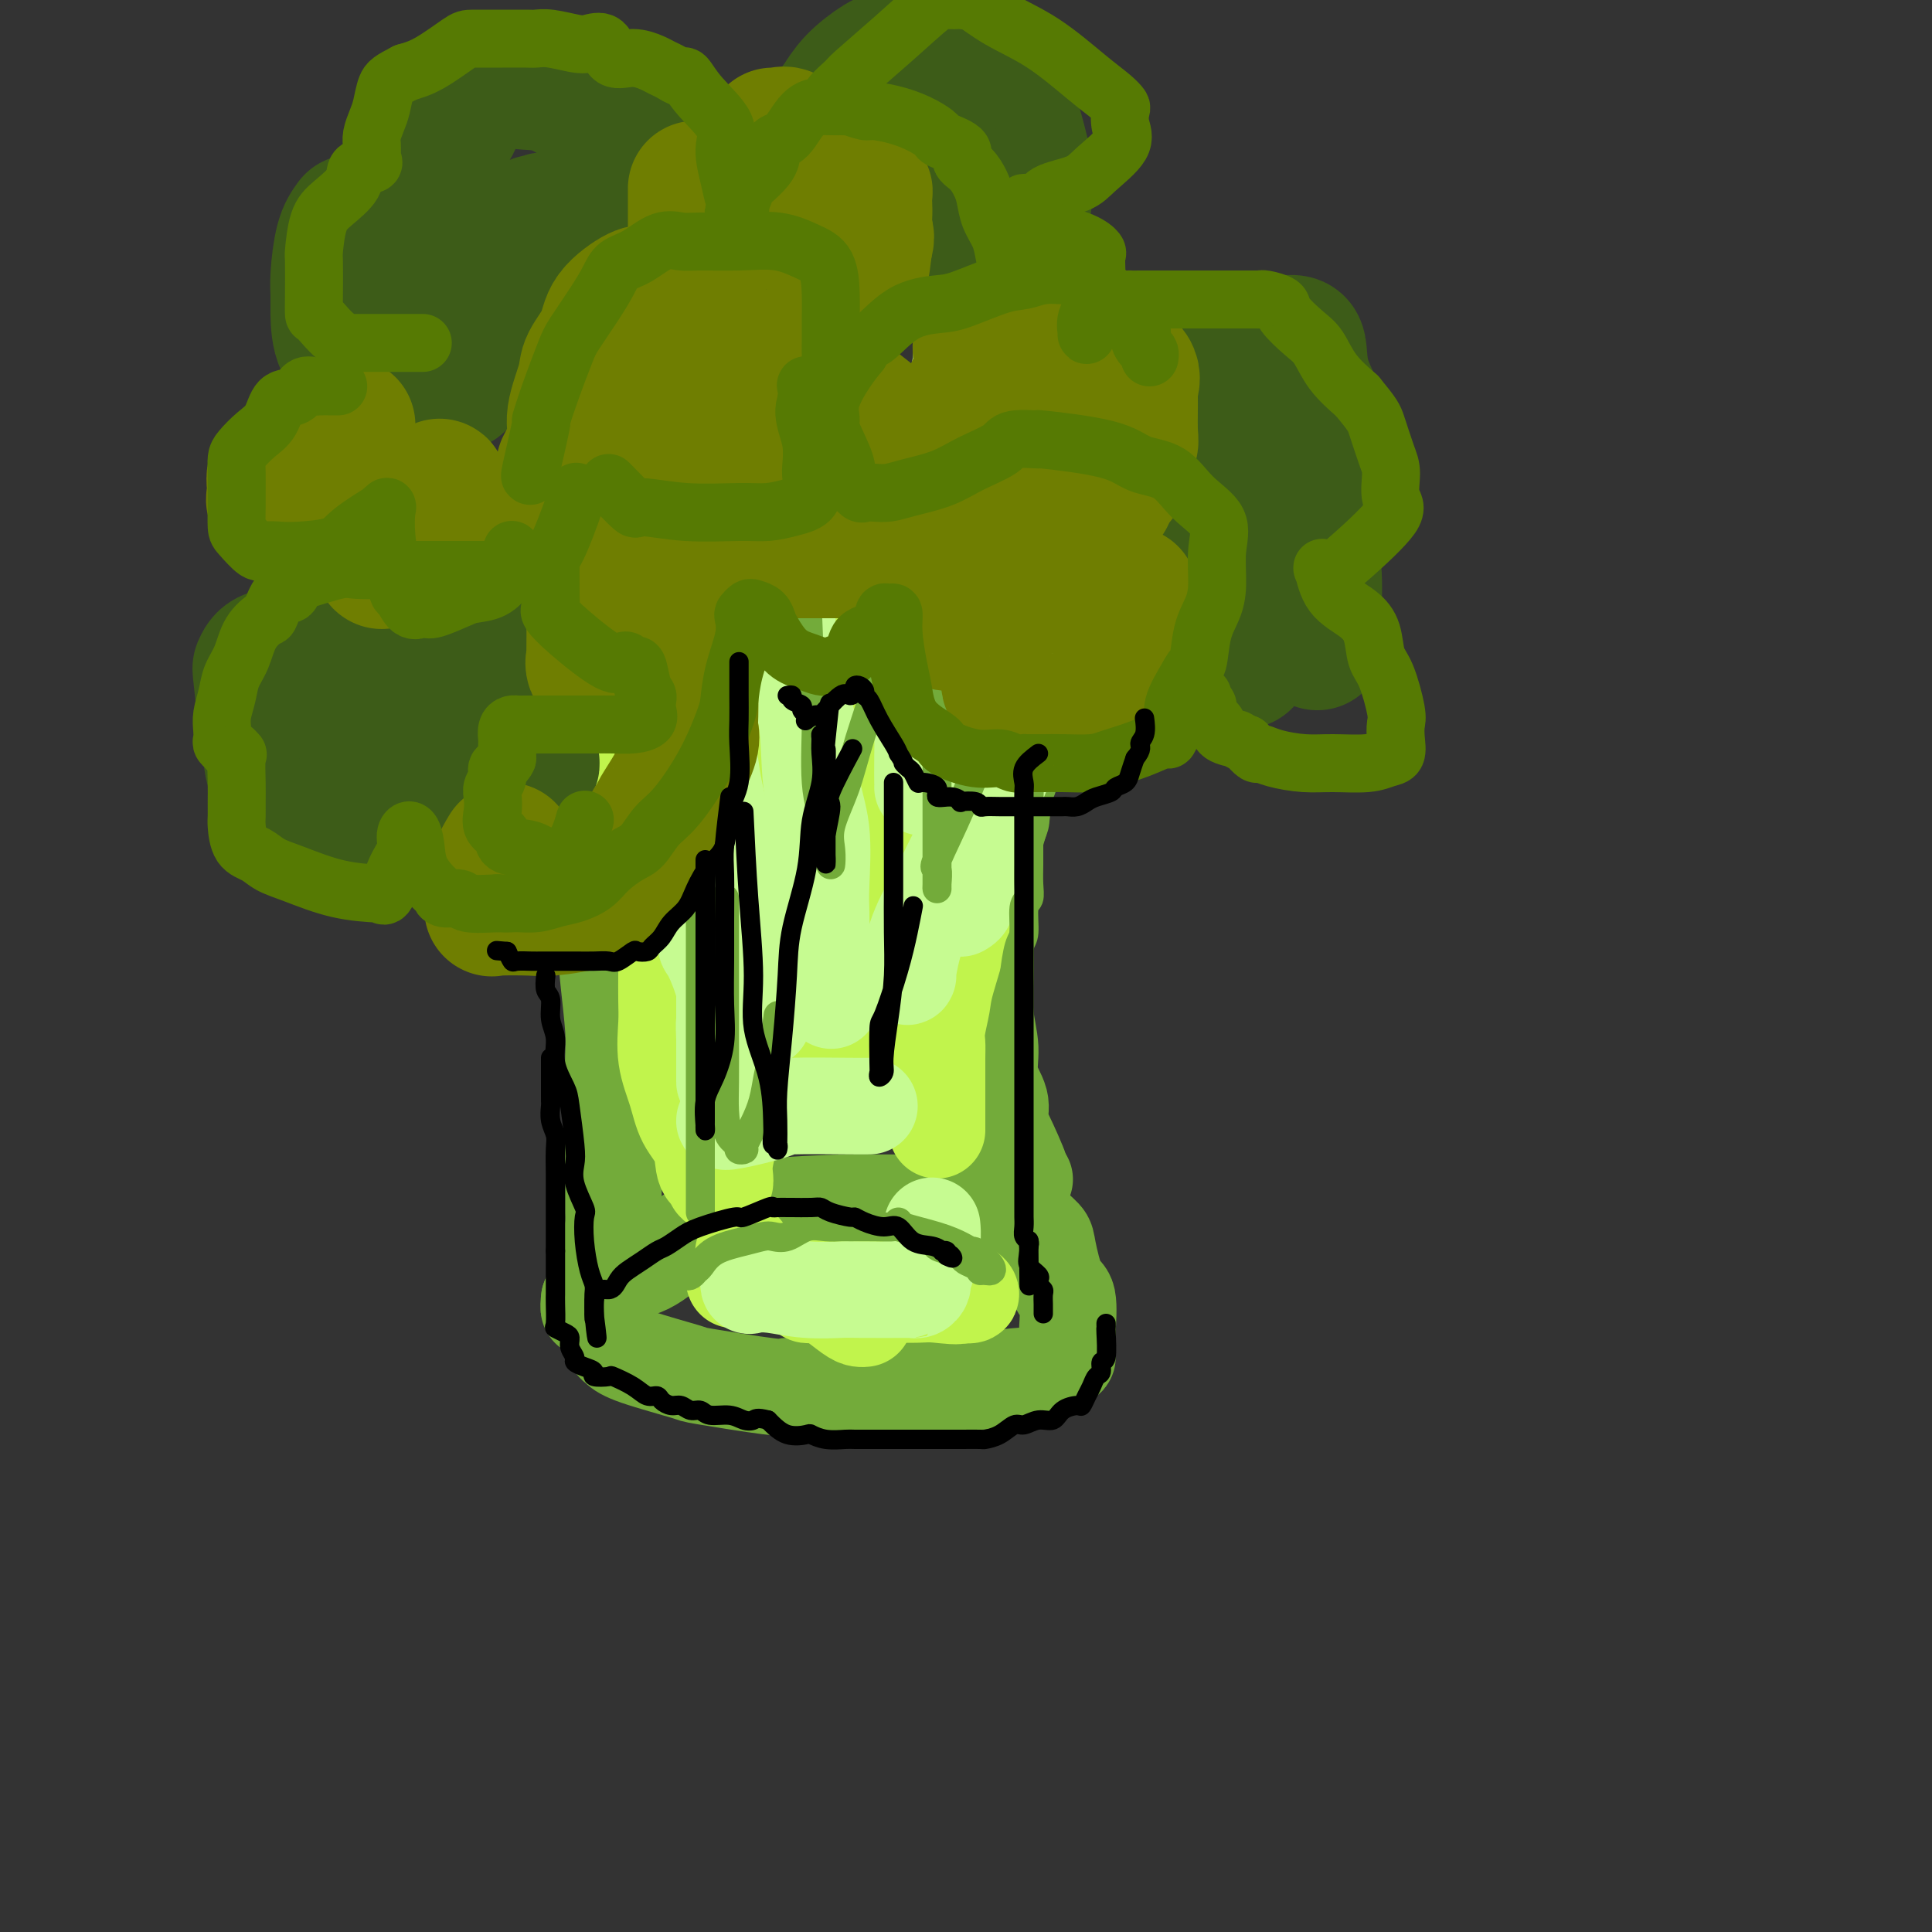 <svg viewBox='0 0 400 400' version='1.1' xmlns='http://www.w3.org/2000/svg' xmlns:xlink='http://www.w3.org/1999/xlink'><rect x="0" y="0" width="400" height="400" fill="#333333" stroke="none"/><g fill='none' stroke='rgb(115,171,58)' stroke-width='20' stroke-linecap='round' stroke-linejoin='round'><path d='M112,160c-0.253,-0.031 -0.506,-0.061 0,1c0.506,1.061 1.771,3.214 3,5c1.229,1.786 2.422,3.206 3,4c0.578,0.794 0.540,0.962 1,2c0.460,1.038 1.418,2.947 2,5c0.582,2.053 0.787,4.250 1,6c0.213,1.750 0.435,3.054 1,5c0.565,1.946 1.472,4.534 2,7c0.528,2.466 0.677,4.812 1,8c0.323,3.188 0.818,7.220 1,10c0.182,2.780 0.049,4.307 0,6c-0.049,1.693 -0.013,3.552 0,5c0.013,1.448 0.004,2.485 0,4c-0.004,1.515 -0.001,3.507 0,5c0.001,1.493 0.000,2.486 0,4c-0.000,1.514 -0.001,3.548 0,5c0.001,1.452 0.002,2.323 0,4c-0.002,1.677 -0.009,4.159 0,5c0.009,0.841 0.033,0.041 0,1c-0.033,0.959 -0.121,3.677 0,5c0.121,1.323 0.453,1.251 0,2c-0.453,0.749 -1.690,2.318 -2,4c-0.310,1.682 0.305,3.475 0,4c-0.305,0.525 -1.532,-0.218 -2,0c-0.468,0.218 -0.177,1.399 0,2c0.177,0.601 0.240,0.623 0,1c-0.240,0.377 -0.783,1.108 -1,1c-0.217,-0.108 -0.109,-1.054 0,-2'/><path d='M122,269c0.021,1.068 2.574,-2.262 5,-4c2.426,-1.738 4.724,-1.884 7,-3c2.276,-1.116 4.529,-3.203 7,-5c2.471,-1.797 5.159,-3.305 7,-4c1.841,-0.695 2.836,-0.579 4,-1c1.164,-0.421 2.497,-1.381 7,-2c4.503,-0.619 12.176,-0.898 16,-1c3.824,-0.102 3.800,-0.027 6,0c2.200,0.027 6.623,0.007 9,0c2.377,-0.007 2.708,-0.002 4,0c1.292,0.002 3.543,0.002 5,0c1.457,-0.002 2.118,-0.006 3,0c0.882,0.006 1.984,0.022 3,0c1.016,-0.022 1.945,-0.082 3,0c1.055,0.082 2.236,0.306 3,1c0.764,0.694 1.112,1.858 2,3c0.888,1.142 2.315,2.261 3,3c0.685,0.739 0.628,1.097 1,3c0.372,1.903 1.171,5.351 2,7c0.829,1.649 1.686,1.497 2,3c0.314,1.503 0.083,4.659 0,6c-0.083,1.341 -0.019,0.867 0,1c0.019,0.133 -0.008,0.872 0,2c0.008,1.128 0.049,2.646 0,3c-0.049,0.354 -0.190,-0.455 -1,0c-0.810,0.455 -2.289,2.173 -4,3c-1.711,0.827 -3.653,0.761 -6,1c-2.347,0.239 -5.099,0.783 -7,1c-1.901,0.217 -2.950,0.109 -4,0'/><path d='M199,286c-3.986,0.713 -2.949,-0.005 -4,0c-1.051,0.005 -4.188,0.733 -6,1c-1.812,0.267 -2.300,0.072 -4,0c-1.700,-0.072 -4.614,-0.020 -6,0c-1.386,0.020 -1.246,0.007 -3,0c-1.754,-0.007 -5.403,-0.009 -7,0c-1.597,0.009 -1.140,0.029 -2,0c-0.860,-0.029 -3.035,-0.108 -4,0c-0.965,0.108 -0.720,0.404 -4,0c-3.280,-0.404 -10.084,-1.509 -13,-2c-2.916,-0.491 -1.944,-0.369 -4,-1c-2.056,-0.631 -7.139,-2.015 -10,-3c-2.861,-0.985 -3.499,-1.571 -4,-2c-0.501,-0.429 -0.866,-0.703 -1,-1c-0.134,-0.297 -0.036,-0.618 0,-1c0.036,-0.382 0.010,-0.823 0,-1c-0.010,-0.177 -0.005,-0.088 0,0'/><path d='M226,129c-0.380,0.026 -0.761,0.052 -1,0c-0.239,-0.052 -0.337,-0.183 -1,0c-0.663,0.183 -1.890,0.680 -3,2c-1.110,1.320 -2.104,3.462 -3,5c-0.896,1.538 -1.694,2.470 -2,4c-0.306,1.530 -0.121,3.657 -1,6c-0.879,2.343 -2.821,4.901 -4,7c-1.179,2.099 -1.594,3.738 -2,5c-0.406,1.262 -0.802,2.146 -1,4c-0.198,1.854 -0.197,4.678 -1,8c-0.803,3.322 -2.411,7.140 -3,10c-0.589,2.860 -0.158,4.760 0,7c0.158,2.240 0.042,4.818 0,6c-0.042,1.182 -0.011,0.967 0,2c0.011,1.033 0.003,3.316 0,5c-0.003,1.684 0.000,2.771 0,4c-0.000,1.229 -0.003,2.599 0,4c0.003,1.401 0.012,2.833 0,4c-0.012,1.167 -0.043,2.068 0,4c0.043,1.932 0.162,4.895 0,7c-0.162,2.105 -0.603,3.352 0,5c0.603,1.648 2.252,3.698 3,5c0.748,1.302 0.596,1.855 1,3c0.404,1.145 1.363,2.883 2,4c0.637,1.117 0.953,1.614 1,2c0.047,0.386 -0.173,0.660 0,1c0.173,0.340 0.739,0.745 1,1c0.261,0.255 0.217,0.358 0,0c-0.217,-0.358 -0.609,-1.179 -1,-2'/><path d='M211,242c0.760,1.288 -0.839,-2.492 -2,-5c-1.161,-2.508 -1.884,-3.745 -2,-5c-0.116,-1.255 0.375,-2.527 0,-4c-0.375,-1.473 -1.617,-3.147 -2,-5c-0.383,-1.853 0.094,-3.885 0,-6c-0.094,-2.115 -0.757,-4.313 -1,-7c-0.243,-2.687 -0.065,-5.863 0,-8c0.065,-2.137 0.017,-3.234 0,-5c-0.017,-1.766 -0.004,-4.200 0,-6c0.004,-1.800 -0.002,-2.967 0,-5c0.002,-2.033 0.012,-4.933 0,-6c-0.012,-1.067 -0.045,-0.302 0,-1c0.045,-0.698 0.169,-2.858 0,-4c-0.169,-1.142 -0.630,-1.264 0,-2c0.630,-0.736 2.351,-2.086 3,-3c0.649,-0.914 0.225,-1.393 0,-2c-0.225,-0.607 -0.253,-1.343 0,-2c0.253,-0.657 0.786,-1.235 1,-2c0.214,-0.765 0.110,-1.719 0,-2c-0.110,-0.281 -0.226,0.110 0,0c0.226,-0.110 0.792,-0.720 1,-1c0.208,-0.280 0.056,-0.229 0,-1c-0.056,-0.771 -0.016,-2.363 0,-3c0.016,-0.637 0.008,-0.318 0,0'/></g>
<g fill='none' stroke='rgb(193,244,76)' stroke-width='20' stroke-linecap='round' stroke-linejoin='round'><path d='M152,265c0.404,-0.423 0.808,-0.845 2,-1c1.192,-0.155 3.174,-0.041 5,0c1.826,0.041 3.498,0.011 5,0c1.502,-0.011 2.836,-0.003 5,0c2.164,0.003 5.158,0.001 7,0c1.842,-0.001 2.533,-0.000 3,0c0.467,0.000 0.709,0.000 1,0c0.291,-0.000 0.632,-0.000 1,0c0.368,0.000 0.764,-0.000 1,0c0.236,0.000 0.312,0.000 1,0c0.688,-0.000 1.987,-0.001 3,0c1.013,0.001 1.738,0.003 3,0c1.262,-0.003 3.059,-0.011 4,0c0.941,0.011 1.025,0.040 1,0c-0.025,-0.040 -0.157,-0.150 0,0c0.157,0.150 0.605,0.561 1,1c0.395,0.439 0.738,0.906 1,1c0.262,0.094 0.443,-0.185 1,0c0.557,0.185 1.489,0.833 2,1c0.511,0.167 0.599,-0.147 1,0c0.401,0.147 1.115,0.756 1,1c-0.115,0.244 -1.057,0.122 -2,0'/><path d='M199,268c-0.047,0.619 -3.165,0.166 -5,0c-1.835,-0.166 -2.385,-0.045 -4,0c-1.615,0.045 -4.293,0.013 -7,0c-2.707,-0.013 -5.443,-0.007 -8,0c-2.557,0.007 -4.934,0.016 -6,0c-1.066,-0.016 -0.822,-0.056 -1,0c-0.178,0.056 -0.779,0.207 -1,0c-0.221,-0.207 -0.063,-0.774 0,-1c0.063,-0.226 0.032,-0.113 0,0'/><path d='M120,128c0.063,0.064 0.126,0.129 0,2c-0.126,1.871 -0.443,5.549 0,8c0.443,2.451 1.644,3.676 3,6c1.356,2.324 2.868,5.749 4,9c1.132,3.251 1.886,6.330 3,9c1.114,2.670 2.590,4.932 4,9c1.410,4.068 2.756,9.943 4,14c1.244,4.057 2.386,6.297 3,8c0.614,1.703 0.698,2.868 1,4c0.302,1.132 0.820,2.230 1,3c0.180,0.770 0.022,1.211 0,1c-0.022,-0.211 0.093,-1.074 0,-1c-0.093,0.074 -0.394,1.087 -1,-1c-0.606,-2.087 -1.516,-7.273 -2,-10c-0.484,-2.727 -0.542,-2.994 -1,-5c-0.458,-2.006 -1.317,-5.750 -2,-9c-0.683,-3.250 -1.191,-6.006 -2,-9c-0.809,-2.994 -1.919,-6.227 -3,-9c-1.081,-2.773 -2.132,-5.086 -3,-8c-0.868,-2.914 -1.553,-6.430 -2,-9c-0.447,-2.570 -0.656,-4.194 -1,-6c-0.344,-1.806 -0.823,-3.794 -1,-5c-0.177,-1.206 -0.050,-1.630 0,-2c0.050,-0.370 0.025,-0.685 0,-1'/><path d='M125,126c-2.815,-11.259 -0.853,-2.408 0,2c0.853,4.408 0.596,4.373 1,6c0.404,1.627 1.470,4.915 3,8c1.530,3.085 3.523,5.967 5,9c1.477,3.033 2.438,6.218 4,9c1.562,2.782 3.725,5.161 5,7c1.275,1.839 1.662,3.138 2,4c0.338,0.862 0.629,1.288 1,2c0.371,0.712 0.823,1.710 1,2c0.177,0.290 0.078,-0.128 0,0c-0.078,0.128 -0.136,0.804 0,1c0.136,0.196 0.467,-0.086 1,0c0.533,0.086 1.267,0.542 2,0c0.733,-0.542 1.466,-2.082 2,-5c0.534,-2.918 0.869,-7.215 2,-11c1.131,-3.785 3.060,-7.059 4,-11c0.940,-3.941 0.893,-8.547 1,-13c0.107,-4.453 0.368,-8.751 1,-13c0.632,-4.249 1.633,-8.448 2,-13c0.367,-4.552 0.099,-9.456 1,-14c0.901,-4.544 2.972,-8.727 4,-13c1.028,-4.273 1.014,-8.637 1,-13'/><path d='M168,70c1.729,-14.258 1.052,-10.402 1,-11c-0.052,-0.598 0.522,-5.651 1,-8c0.478,-2.349 0.860,-1.994 1,-2c0.140,-0.006 0.038,-0.374 0,1c-0.038,1.374 -0.011,4.489 0,7c0.011,2.511 0.007,4.417 0,8c-0.007,3.583 -0.016,8.841 0,14c0.016,5.159 0.057,10.218 0,15c-0.057,4.782 -0.211,9.287 0,14c0.211,4.713 0.789,9.635 1,14c0.211,4.365 0.057,8.173 0,12c-0.057,3.827 -0.015,7.672 0,11c0.015,3.328 0.004,6.139 0,9c-0.004,2.861 -0.001,5.773 0,8c0.001,2.227 0.000,3.768 0,6c-0.000,2.232 0.000,5.155 0,7c-0.000,1.845 -0.002,2.614 0,4c0.002,1.386 0.008,3.391 0,5c-0.008,1.609 -0.029,2.822 0,4c0.029,1.178 0.108,2.320 0,3c-0.108,0.680 -0.402,0.898 0,1c0.402,0.102 1.499,0.089 2,0c0.501,-0.089 0.404,-0.255 1,-1c0.596,-0.745 1.885,-2.070 3,-4c1.115,-1.930 2.058,-4.465 3,-7'/><path d='M181,180c2.254,-3.119 3.389,-5.416 5,-9c1.611,-3.584 3.700,-8.454 5,-12c1.300,-3.546 1.812,-5.769 2,-8c0.188,-2.231 0.051,-4.470 0,-5c-0.051,-0.530 -0.015,0.650 0,2c0.015,1.350 0.008,2.870 0,5c-0.008,2.130 -0.019,4.872 0,8c0.019,3.128 0.068,6.644 0,10c-0.068,3.356 -0.253,6.551 0,9c0.253,2.449 0.942,4.150 1,5c0.058,0.850 -0.517,0.848 0,0c0.517,-0.848 2.125,-2.544 3,-4c0.875,-1.456 1.015,-2.673 2,-5c0.985,-2.327 2.813,-5.765 5,-10c2.187,-4.235 4.733,-9.266 7,-14c2.267,-4.734 4.254,-9.169 7,-15c2.746,-5.831 6.252,-13.058 8,-18c1.748,-4.942 1.740,-7.600 2,-9c0.260,-1.400 0.789,-1.543 1,-1c0.211,0.543 0.106,1.771 0,3'/><path d='M229,112c4.574,-10.333 0.009,-1.665 -3,4c-3.009,5.665 -4.464,8.329 -6,12c-1.536,3.671 -3.155,8.350 -5,12c-1.845,3.650 -3.917,6.273 -6,10c-2.083,3.727 -4.176,8.560 -5,12c-0.824,3.440 -0.377,5.489 -1,9c-0.623,3.511 -2.314,8.484 -3,12c-0.686,3.516 -0.366,5.575 -1,9c-0.634,3.425 -2.222,8.217 -3,11c-0.778,2.783 -0.744,3.557 -1,5c-0.256,1.443 -0.801,3.555 -1,5c-0.199,1.445 -0.053,2.222 0,3c0.053,0.778 0.014,1.555 0,3c-0.014,1.445 -0.004,3.557 0,5c0.004,1.443 0.001,2.218 0,3c-0.001,0.782 -0.000,1.572 0,2c0.000,0.428 0.000,0.493 0,1c-0.000,0.507 -0.000,1.455 0,2c0.000,0.545 0.000,0.685 0,1c-0.000,0.315 -0.000,0.804 0,1c0.000,0.196 0.000,0.098 0,0'/><path d='M138,202c0.004,-0.459 0.007,-0.918 0,0c-0.007,0.918 -0.025,3.214 0,5c0.025,1.786 0.095,3.064 0,5c-0.095,1.936 -0.353,4.532 0,7c0.353,2.468 1.318,4.808 2,7c0.682,2.192 1.081,4.237 2,6c0.919,1.763 2.359,3.245 3,5c0.641,1.755 0.482,3.782 1,5c0.518,1.218 1.714,1.627 2,2c0.286,0.373 -0.336,0.709 0,1c0.336,0.291 1.631,0.536 2,0c0.369,-0.536 -0.188,-1.855 0,-4c0.188,-2.145 1.122,-5.118 2,-9c0.878,-3.882 1.699,-8.672 2,-13c0.301,-4.328 0.081,-8.192 0,-12c-0.081,-3.808 -0.022,-7.558 0,-11c0.022,-3.442 0.006,-6.575 0,-8c-0.006,-1.425 -0.003,-1.141 0,-1c0.003,0.141 0.005,0.140 0,1c-0.005,0.860 -0.018,2.580 0,5c0.018,2.420 0.066,5.539 0,8c-0.066,2.461 -0.245,4.263 0,7c0.245,2.737 0.914,6.407 2,9c1.086,2.593 2.590,4.107 3,6c0.410,1.893 -0.274,4.163 0,5c0.274,0.837 1.507,0.239 2,0c0.493,-0.239 0.247,-0.120 0,0'/><path d='M161,228c1.475,1.732 1.663,-3.938 2,-7c0.337,-3.062 0.821,-3.517 1,-5c0.179,-1.483 0.051,-3.995 0,-5c-0.051,-1.005 -0.026,-0.502 0,0'/><path d='M168,202c0.845,2.285 1.689,4.570 2,6c0.311,1.430 0.087,2.004 1,4c0.913,1.996 2.962,5.414 4,7c1.038,1.586 1.066,1.339 1,2c-0.066,0.661 -0.224,2.230 0,3c0.224,0.770 0.831,0.742 1,1c0.169,0.258 -0.099,0.801 0,1c0.099,0.199 0.565,0.054 1,0c0.435,-0.054 0.839,-0.015 1,0c0.161,0.015 0.081,0.008 0,0'/><path d='M154,259c-0.101,0.327 -0.202,0.655 0,1c0.202,0.345 0.707,0.708 1,1c0.293,0.292 0.373,0.514 1,1c0.627,0.486 1.799,1.237 3,2c1.201,0.763 2.430,1.539 4,2c1.570,0.461 3.482,0.607 5,1c1.518,0.393 2.642,1.034 4,2c1.358,0.966 2.952,2.259 4,3c1.048,0.741 1.551,0.930 2,1c0.449,0.070 0.842,0.020 1,0c0.158,-0.020 0.079,-0.010 0,0'/><path d='M186,209c0.024,-0.397 0.049,-0.793 0,-1c-0.049,-0.207 -0.170,-0.224 0,-1c0.170,-0.776 0.631,-2.312 1,-4c0.369,-1.688 0.645,-3.528 2,-6c1.355,-2.472 3.789,-5.576 5,-8c1.211,-2.424 1.200,-4.170 2,-6c0.800,-1.830 2.410,-3.746 3,-5c0.590,-1.254 0.158,-1.848 0,-2c-0.158,-0.152 -0.042,0.138 0,2c0.042,1.862 0.011,5.297 0,7c-0.011,1.703 -0.003,1.673 0,3c0.003,1.327 0.001,4.011 0,5c-0.001,0.989 -0.000,0.283 0,0c0.000,-0.283 0.000,-0.141 0,0'/><path d='M199,193c0.000,0.417 0.000,0.833 0,1c0.000,0.167 0.000,0.083 0,0'/></g>
<g fill='none' stroke='rgb(198,251,145)' stroke-width='20' stroke-linecap='round' stroke-linejoin='round'><path d='M150,177c-0.000,0.248 -0.000,0.497 0,1c0.000,0.503 0.000,1.261 0,3c-0.000,1.739 -0.000,4.460 0,7c0.000,2.540 0.000,4.898 0,7c-0.000,2.102 -0.000,3.946 0,5c0.000,1.054 0.000,1.316 0,3c-0.000,1.684 -0.000,4.791 0,7c0.000,2.209 0.000,3.522 0,5c-0.000,1.478 -0.001,3.121 0,5c0.001,1.879 0.003,3.995 0,4c-0.003,0.005 -0.011,-2.102 0,-4c0.011,-1.898 0.042,-3.588 0,-5c-0.042,-1.412 -0.157,-2.547 0,-4c0.157,-1.453 0.588,-3.222 0,-6c-0.588,-2.778 -2.193,-6.563 -3,-8c-0.807,-1.437 -0.817,-0.526 -1,-3c-0.183,-2.474 -0.539,-8.332 -1,-11c-0.461,-2.668 -1.026,-2.146 -2,-4c-0.974,-1.854 -2.356,-6.084 -3,-9c-0.644,-2.916 -0.551,-4.519 -1,-8c-0.449,-3.481 -1.440,-8.840 -2,-12c-0.560,-3.160 -0.689,-4.120 -1,-5c-0.311,-0.880 -0.803,-1.680 -1,-2c-0.197,-0.320 -0.098,-0.160 0,0'/><path d='M163,127c-0.026,0.214 -0.052,0.428 0,2c0.052,1.572 0.182,4.503 1,8c0.818,3.497 2.324,7.559 3,12c0.676,4.441 0.521,9.260 1,13c0.479,3.740 1.591,6.402 2,10c0.409,3.598 0.113,8.132 0,11c-0.113,2.868 -0.044,4.070 0,6c0.044,1.930 0.063,4.589 0,6c-0.063,1.411 -0.209,1.573 0,2c0.209,0.427 0.774,1.120 1,2c0.226,0.880 0.112,1.947 0,3c-0.112,1.053 -0.222,2.091 0,3c0.222,0.909 0.778,1.688 1,2c0.222,0.312 0.111,0.156 0,0'/><path d='M150,232c-0.028,0.196 -0.056,0.392 2,0c2.056,-0.392 6.197,-1.373 8,-2c1.803,-0.627 1.267,-0.900 4,-1c2.733,-0.100 8.736,-0.027 12,0c3.264,0.027 3.790,0.008 4,0c0.210,-0.008 0.105,-0.004 0,0'/><path d='M155,264c-0.034,0.837 -0.069,1.674 0,2c0.069,0.326 0.240,0.140 1,0c0.760,-0.140 2.107,-0.234 4,0c1.893,0.234 4.331,0.794 7,1c2.669,0.206 5.569,0.056 7,0c1.431,-0.056 1.393,-0.018 4,0c2.607,0.018 7.861,0.017 10,0c2.139,-0.017 1.164,-0.050 1,0c-0.164,0.050 0.482,0.183 1,0c0.518,-0.183 0.909,-0.683 1,-1c0.091,-0.317 -0.119,-0.449 0,-1c0.119,-0.551 0.568,-1.519 1,-3c0.432,-1.481 0.847,-3.476 1,-5c0.153,-1.524 0.044,-2.578 0,-3c-0.044,-0.422 -0.022,-0.211 0,0'/><path d='M188,202c-0.119,0.270 -0.239,0.539 0,-1c0.239,-1.539 0.836,-4.888 2,-8c1.164,-3.112 2.894,-5.987 4,-8c1.106,-2.013 1.589,-3.164 3,-6c1.411,-2.836 3.750,-7.357 6,-12c2.250,-4.643 4.410,-9.407 6,-14c1.590,-4.593 2.608,-9.013 4,-13c1.392,-3.987 3.158,-7.539 4,-11c0.842,-3.461 0.761,-6.830 1,-9c0.239,-2.170 0.797,-3.140 1,-4c0.203,-0.860 0.052,-1.608 0,-1c-0.052,0.608 -0.005,2.573 0,3c0.005,0.427 -0.030,-0.682 0,0c0.030,0.682 0.127,3.156 0,5c-0.127,1.844 -0.477,3.059 -2,8c-1.523,4.941 -4.220,13.606 -6,19c-1.780,5.394 -2.644,7.515 -4,11c-1.356,3.485 -3.204,8.335 -4,12c-0.796,3.665 -0.539,6.145 -1,8c-0.461,1.855 -1.639,3.085 -2,4c-0.361,0.915 0.095,1.516 0,2c-0.095,0.484 -0.741,0.853 -1,1c-0.259,0.147 -0.129,0.074 0,0'/><path d='M199,74c0.211,-0.591 0.423,-1.183 0,1c-0.423,2.183 -1.480,7.139 -2,11c-0.520,3.861 -0.504,6.626 -1,11c-0.496,4.374 -1.506,10.356 -2,15c-0.494,4.644 -0.472,7.948 -1,12c-0.528,4.052 -1.606,8.851 -2,13c-0.394,4.149 -0.106,7.648 0,11c0.106,3.352 0.028,6.558 0,9c-0.028,2.442 -0.008,4.119 0,5c0.008,0.881 0.002,0.966 0,1c-0.002,0.034 -0.001,0.017 0,0'/><path d='M140,86c0.000,0.387 0.000,0.773 0,1c-0.000,0.227 -0.001,0.293 0,2c0.001,1.707 0.003,5.055 0,7c-0.003,1.945 -0.011,2.486 0,4c0.011,1.514 0.043,3.999 0,6c-0.043,2.001 -0.159,3.518 0,6c0.159,2.482 0.594,5.929 1,8c0.406,2.071 0.784,2.768 1,4c0.216,1.232 0.271,3.001 1,8c0.729,4.999 2.133,13.230 3,19c0.867,5.770 1.197,9.079 2,13c0.803,3.921 2.079,8.452 3,12c0.921,3.548 1.487,6.112 2,9c0.513,2.888 0.973,6.100 1,8c0.027,1.900 -0.377,2.488 0,4c0.377,1.512 1.537,3.949 2,5c0.463,1.051 0.229,0.715 0,1c-0.229,0.285 -0.454,1.191 0,2c0.454,0.809 1.586,1.522 2,2c0.414,0.478 0.111,0.720 0,1c-0.111,0.280 -0.030,0.597 0,1c0.030,0.403 0.008,0.892 0,1c-0.008,0.108 -0.002,-0.163 0,0c0.002,0.163 0.001,0.761 0,1c-0.001,0.239 -0.000,0.120 0,0'/></g>
<g fill='none' stroke='rgb(115,171,58)' stroke-width='6' stroke-linecap='round' stroke-linejoin='round'><path d='M123,112c-0.023,-0.242 -0.046,-0.484 0,0c0.046,0.484 0.162,1.694 0,2c-0.162,0.306 -0.603,-0.294 0,2c0.603,2.294 2.249,7.480 3,10c0.751,2.520 0.607,2.372 1,4c0.393,1.628 1.325,5.031 2,8c0.675,2.969 1.095,5.504 2,8c0.905,2.496 2.295,4.952 3,7c0.705,2.048 0.725,3.688 1,5c0.275,1.312 0.806,2.297 1,3c0.194,0.703 0.052,1.123 0,1c-0.052,-0.123 -0.014,-0.788 0,-2c0.014,-1.212 0.003,-2.971 0,-5c-0.003,-2.029 0.001,-4.328 0,-7c-0.001,-2.672 -0.009,-5.717 0,-9c0.009,-3.283 0.033,-6.805 0,-10c-0.033,-3.195 -0.125,-6.062 0,-9c0.125,-2.938 0.467,-5.946 1,-9c0.533,-3.054 1.256,-6.152 2,-9c0.744,-2.848 1.509,-5.444 2,-8c0.491,-2.556 0.709,-5.073 1,-7c0.291,-1.927 0.655,-3.265 1,-4c0.345,-0.735 0.673,-0.868 1,-1'/><path d='M144,82c1.238,-6.166 0.332,-2.582 0,-1c-0.332,1.582 -0.089,1.163 0,2c0.089,0.837 0.024,2.929 0,5c-0.024,2.071 -0.008,4.122 0,6c0.008,1.878 0.006,3.585 0,8c-0.006,4.415 -0.018,11.538 0,16c0.018,4.462 0.065,6.264 0,9c-0.065,2.736 -0.243,6.407 0,9c0.243,2.593 0.906,4.109 1,6c0.094,1.891 -0.381,4.158 0,6c0.381,1.842 1.619,3.258 2,5c0.381,1.742 -0.093,3.809 0,5c0.093,1.191 0.755,1.507 1,2c0.245,0.493 0.074,1.164 0,1c-0.074,-0.164 -0.052,-1.164 0,-2c0.052,-0.836 0.133,-1.507 0,-2c-0.133,-0.493 -0.482,-0.809 0,-4c0.482,-3.191 1.795,-9.257 3,-14c1.205,-4.743 2.304,-8.163 3,-12c0.696,-3.837 0.991,-8.090 2,-13c1.009,-4.910 2.733,-10.476 4,-15c1.267,-4.524 2.076,-8.007 3,-12c0.924,-3.993 1.962,-8.497 3,-13'/><path d='M166,74c3.011,-14.938 1.539,-8.783 1,-7c-0.539,1.783 -0.144,-0.808 0,-2c0.144,-1.192 0.039,-0.986 0,1c-0.039,1.986 -0.010,5.754 0,7c0.010,1.246 0.002,-0.028 0,2c-0.002,2.028 0.002,7.357 0,11c-0.002,3.643 -0.010,5.600 0,10c0.010,4.400 0.040,11.245 0,15c-0.040,3.755 -0.148,4.422 0,10c0.148,5.578 0.551,16.068 1,21c0.449,4.932 0.943,4.304 1,7c0.057,2.696 -0.325,8.714 0,13c0.325,4.286 1.356,6.839 2,9c0.644,2.161 0.902,3.929 1,5c0.098,1.071 0.035,1.445 0,2c-0.035,0.555 -0.044,1.292 0,1c0.044,-0.292 0.140,-1.612 0,-3c-0.140,-1.388 -0.518,-2.843 0,-5c0.518,-2.157 1.931,-5.014 3,-8c1.069,-2.986 1.795,-6.100 3,-10c1.205,-3.900 2.889,-8.587 4,-13c1.111,-4.413 1.648,-8.554 3,-13c1.352,-4.446 3.518,-9.197 5,-14c1.482,-4.803 2.281,-9.658 3,-14c0.719,-4.342 1.360,-8.171 2,-12'/><path d='M195,87c4.462,-16.591 4.118,-12.068 4,-10c-0.118,2.068 -0.010,1.683 0,2c0.010,0.317 -0.078,1.338 0,4c0.078,2.662 0.322,6.964 0,11c-0.322,4.036 -1.211,7.805 -2,12c-0.789,4.195 -1.479,8.818 -2,13c-0.521,4.182 -0.872,7.925 -1,12c-0.128,4.075 -0.034,8.483 0,14c0.034,5.517 0.009,12.144 0,17c-0.009,4.856 -0.002,7.942 0,10c0.002,2.058 0.000,3.087 0,5c-0.000,1.913 0.001,4.711 0,6c-0.001,1.289 -0.004,1.068 0,1c0.004,-0.068 0.016,0.017 0,0c-0.016,-0.017 -0.061,-0.135 0,-1c0.061,-0.865 0.227,-2.478 0,-3c-0.227,-0.522 -0.848,0.048 0,-2c0.848,-2.048 3.165,-6.714 5,-11c1.835,-4.286 3.186,-8.192 5,-12c1.814,-3.808 4.090,-7.516 5,-9c0.910,-1.484 0.455,-0.742 0,0'/><path d='M212,152c-0.113,0.181 -0.227,0.362 0,2c0.227,1.638 0.793,4.734 1,7c0.207,2.266 0.055,3.701 0,5c-0.055,1.299 -0.014,2.460 0,4c0.014,1.540 -0.000,3.459 0,5c0.000,1.541 0.015,2.703 0,4c-0.015,1.297 -0.059,2.728 0,4c0.059,1.272 0.222,2.384 0,3c-0.222,0.616 -0.830,0.734 -1,2c-0.170,1.266 0.099,3.679 0,5c-0.099,1.321 -0.567,1.550 -1,3c-0.433,1.450 -0.833,4.119 -1,6c-0.167,1.881 -0.101,2.972 0,4c0.101,1.028 0.237,1.993 0,3c-0.237,1.007 -0.848,2.058 -1,3c-0.152,0.942 0.156,1.777 0,3c-0.156,1.223 -0.775,2.833 -1,4c-0.225,1.167 -0.058,1.890 0,3c0.058,1.110 0.005,2.605 0,4c-0.005,1.395 0.037,2.689 0,4c-0.037,1.311 -0.154,2.639 0,4c0.154,1.361 0.577,2.757 1,4c0.423,1.243 0.845,2.335 1,3c0.155,0.665 0.044,0.904 0,1c-0.044,0.096 -0.022,0.048 0,0'/><path d='M142,263c-0.087,0.395 -0.175,0.790 0,1c0.175,0.210 0.612,0.236 1,0c0.388,-0.236 0.727,-0.732 1,-1c0.273,-0.268 0.481,-0.307 1,-1c0.519,-0.693 1.348,-2.040 3,-3c1.652,-0.960 4.125,-1.533 6,-2c1.875,-0.467 3.152,-0.829 4,-1c0.848,-0.171 1.267,-0.151 2,0c0.733,0.151 1.780,0.433 3,0c1.220,-0.433 2.615,-1.580 4,-2c1.385,-0.420 2.761,-0.112 4,0c1.239,0.112 2.340,0.028 3,0c0.660,-0.028 0.878,-0.002 2,0c1.122,0.002 3.149,-0.021 5,0c1.851,0.021 3.525,0.086 4,0c0.475,-0.086 -0.248,-0.321 1,0c1.248,0.321 4.466,1.199 6,2c1.534,0.801 1.384,1.524 2,2c0.616,0.476 1.997,0.706 3,1c1.003,0.294 1.627,0.653 2,1c0.373,0.347 0.495,0.681 1,1c0.505,0.319 1.393,0.622 2,1c0.607,0.378 0.933,0.833 1,1c0.067,0.167 -0.124,0.048 0,0c0.124,-0.048 0.562,-0.024 1,0'/><path d='M204,263c2.816,0.764 0.355,-1.826 -1,-3c-1.355,-1.174 -1.603,-0.931 -2,-1c-0.397,-0.069 -0.943,-0.449 -2,-1c-1.057,-0.551 -2.623,-1.271 -5,-2c-2.377,-0.729 -5.563,-1.465 -7,-2c-1.437,-0.535 -1.125,-0.867 -1,-1c0.125,-0.133 0.062,-0.066 0,0'/><path d='M150,186c0.000,2.722 0.000,5.445 0,7c-0.000,1.555 -0.000,1.944 0,4c0.000,2.056 0.002,5.780 0,9c-0.002,3.220 -0.007,5.937 0,9c0.007,3.063 0.025,6.470 0,9c-0.025,2.530 -0.094,4.181 0,6c0.094,1.819 0.349,3.807 1,5c0.651,1.193 1.697,1.590 2,2c0.303,0.410 -0.136,0.831 0,1c0.136,0.169 0.849,0.086 1,0c0.151,-0.086 -0.258,-0.175 0,-1c0.258,-0.825 1.183,-2.387 2,-4c0.817,-1.613 1.526,-3.278 2,-5c0.474,-1.722 0.715,-3.503 1,-5c0.285,-1.497 0.615,-2.711 1,-5c0.385,-2.289 0.824,-5.654 1,-7c0.176,-1.346 0.088,-0.673 0,0'/><path d='M145,169c0.000,0.666 0.000,1.332 0,3c0.000,1.668 0.000,4.338 0,7c0.000,2.662 0.000,5.317 0,8c0.000,2.683 0.000,5.393 0,8c0.000,2.607 0.000,5.112 0,8c0.000,2.888 0.000,6.161 0,10c0.000,3.839 0.000,8.244 0,12c0.000,3.756 0.000,6.862 0,11c0.000,4.138 0.000,9.306 0,12c0.000,2.694 0.000,2.912 0,3c0.000,0.088 0.000,0.044 0,0'/></g>
<g fill='none' stroke='rgb(61,92,24)' stroke-width='28' stroke-linecap='round' stroke-linejoin='round'><path d='M86,168c0.031,0.340 0.062,0.680 -2,1c-2.062,0.320 -6.215,0.622 -8,1c-1.785,0.378 -1.200,0.834 -3,1c-1.800,0.166 -5.986,0.044 -8,0c-2.014,-0.044 -1.857,-0.010 -2,0c-0.143,0.010 -0.588,-0.004 -1,0c-0.412,0.004 -0.793,0.026 -1,-1c-0.207,-1.026 -0.241,-3.098 -1,-5c-0.759,-1.902 -2.243,-3.632 -3,-5c-0.757,-1.368 -0.788,-2.374 -1,-4c-0.212,-1.626 -0.603,-3.872 -1,-7c-0.397,-3.128 -0.798,-7.139 -1,-9c-0.202,-1.861 -0.206,-1.573 0,-2c0.206,-0.427 0.622,-1.570 2,-2c1.378,-0.430 3.718,-0.148 5,0c1.282,0.148 1.504,0.161 3,0c1.496,-0.161 4.265,-0.497 6,0c1.735,0.497 2.437,1.827 3,3c0.563,1.173 0.988,2.188 1,3c0.012,0.812 -0.389,1.419 0,2c0.389,0.581 1.569,1.136 2,2c0.431,0.864 0.114,2.038 0,2c-0.114,-0.038 -0.025,-1.286 0,-2c0.025,-0.714 -0.014,-0.892 0,-2c0.014,-1.108 0.081,-3.144 0,-5c-0.081,-1.856 -0.309,-3.530 0,-5c0.309,-1.470 1.154,-2.735 2,-4'/><path d='M78,130c0.536,-2.859 0.876,-2.006 1,-2c0.124,0.006 0.033,-0.835 0,-1c-0.033,-0.165 -0.009,0.346 0,1c0.009,0.654 0.003,1.450 0,2c-0.003,0.550 -0.005,0.853 0,2c0.005,1.147 0.015,3.137 0,4c-0.015,0.863 -0.055,0.598 0,1c0.055,0.402 0.207,1.470 0,2c-0.207,0.530 -0.772,0.522 -1,1c-0.228,0.478 -0.118,1.440 0,2c0.118,0.560 0.242,0.716 0,1c-0.242,0.284 -0.852,0.695 0,2c0.852,1.305 3.167,3.505 6,5c2.833,1.495 6.185,2.285 9,3c2.815,0.715 5.093,1.356 8,2c2.907,0.644 6.442,1.290 8,2c1.558,0.710 1.140,1.483 1,1c-0.140,-0.483 -0.001,-2.224 0,-3c0.001,-0.776 -0.138,-0.589 0,-1c0.138,-0.411 0.551,-1.419 0,-3c-0.551,-1.581 -2.065,-3.733 -3,-6c-0.935,-2.267 -1.290,-4.649 -2,-6c-0.710,-1.351 -1.774,-1.672 -3,-3c-1.226,-1.328 -2.613,-3.664 -4,-6'/><path d='M98,130c-2.199,-3.912 -1.695,-3.192 -2,-3c-0.305,0.192 -1.419,-0.145 -3,-1c-1.581,-0.855 -3.629,-2.229 -5,-3c-1.371,-0.771 -2.063,-0.940 -3,-1c-0.937,-0.060 -2.117,-0.011 -3,0c-0.883,0.011 -1.469,-0.015 -2,0c-0.531,0.015 -1.008,0.072 -1,0c0.008,-0.072 0.499,-0.272 0,0c-0.499,0.272 -1.990,1.015 -3,1c-1.010,-0.015 -1.539,-0.787 -2,0c-0.461,0.787 -0.855,3.135 -1,4c-0.145,0.865 -0.041,0.247 0,0c0.041,-0.247 0.021,-0.124 0,0'/><path d='M73,46c-0.732,0.998 -1.463,1.996 -2,4c-0.537,2.004 -0.879,5.013 -1,7c-0.121,1.987 -0.022,2.950 0,4c0.022,1.050 -0.033,2.187 0,4c0.033,1.813 0.154,4.303 1,6c0.846,1.697 2.416,2.603 5,4c2.584,1.397 6.183,3.287 8,4c1.817,0.713 1.853,0.248 3,0c1.147,-0.248 3.403,-0.281 5,0c1.597,0.281 2.533,0.876 3,0c0.467,-0.876 0.464,-3.225 1,-6c0.536,-2.775 1.610,-5.978 2,-8c0.390,-2.022 0.097,-2.864 0,-4c-0.097,-1.136 0.001,-2.567 0,-3c-0.001,-0.433 -0.102,0.133 0,1c0.102,0.867 0.408,2.036 1,4c0.592,1.964 1.472,4.722 2,6c0.528,1.278 0.705,1.077 1,1c0.295,-0.077 0.708,-0.028 1,0c0.292,0.028 0.461,0.035 1,0c0.539,-0.035 1.446,-0.113 3,-1c1.554,-0.887 3.753,-2.583 6,-4c2.247,-1.417 4.540,-2.555 6,-3c1.460,-0.445 2.085,-0.197 3,-1c0.915,-0.803 2.118,-2.658 3,-4c0.882,-1.342 1.441,-2.171 2,-3'/><path d='M127,54c0.939,-2.116 0.787,-3.907 1,-5c0.213,-1.093 0.790,-1.488 1,-3c0.210,-1.512 0.052,-4.140 0,-6c-0.052,-1.860 0.001,-2.951 0,-4c-0.001,-1.049 -0.056,-2.057 0,-3c0.056,-0.943 0.225,-1.821 0,-3c-0.225,-1.179 -0.843,-2.657 -2,-4c-1.157,-1.343 -2.853,-2.549 -5,-4c-2.147,-1.451 -4.744,-3.148 -7,-4c-2.256,-0.852 -4.169,-0.861 -6,-1c-1.831,-0.139 -3.579,-0.410 -6,0c-2.421,0.410 -5.514,1.500 -7,3c-1.486,1.500 -1.365,3.410 -2,5c-0.635,1.590 -2.026,2.860 -3,5c-0.974,2.140 -1.530,5.149 -2,7c-0.470,1.851 -0.852,2.542 -1,4c-0.148,1.458 -0.060,3.683 0,5c0.060,1.317 0.093,1.728 0,2c-0.093,0.272 -0.313,0.407 0,1c0.313,0.593 1.160,1.645 2,2c0.840,0.355 1.674,0.014 3,0c1.326,-0.014 3.143,0.299 5,0c1.857,-0.299 3.755,-1.209 6,-2c2.245,-0.791 4.838,-1.462 6,-2c1.162,-0.538 0.891,-0.942 1,-1c0.109,-0.058 0.596,0.232 1,0c0.404,-0.232 0.724,-0.986 2,0c1.276,0.986 3.507,3.710 5,6c1.493,2.290 2.246,4.145 3,6'/><path d='M122,58c2.185,3.351 3.647,5.728 5,7c1.353,1.272 2.597,1.440 3,2c0.403,0.560 -0.036,1.511 0,2c0.036,0.489 0.548,0.516 1,0c0.452,-0.516 0.843,-1.576 1,-2c0.157,-0.424 0.078,-0.212 0,0'/><path d='M167,34c-0.104,-0.326 -0.208,-0.652 0,-1c0.208,-0.348 0.728,-0.717 1,-1c0.272,-0.283 0.296,-0.478 1,-2c0.704,-1.522 2.090,-4.370 3,-6c0.910,-1.630 1.346,-2.042 2,-3c0.654,-0.958 1.526,-2.460 3,-4c1.474,-1.540 3.548,-3.117 5,-4c1.452,-0.883 2.281,-1.074 3,-1c0.719,0.074 1.329,0.411 2,0c0.671,-0.411 1.401,-1.569 2,-2c0.599,-0.431 1.065,-0.134 2,0c0.935,0.134 2.340,0.106 3,0c0.660,-0.106 0.577,-0.289 2,0c1.423,0.289 4.353,1.050 7,4c2.647,2.950 5.010,8.089 6,10c0.990,1.911 0.606,0.596 1,2c0.394,1.404 1.567,5.529 2,8c0.433,2.471 0.127,3.288 0,4c-0.127,0.712 -0.076,1.319 0,2c0.076,0.681 0.178,1.435 0,2c-0.178,0.565 -0.637,0.940 -1,1c-0.363,0.060 -0.631,-0.196 -1,0c-0.369,0.196 -0.837,0.843 -1,1c-0.163,0.157 -0.019,-0.176 0,2c0.019,2.176 -0.088,6.862 0,9c0.088,2.138 0.370,1.730 1,2c0.630,0.270 1.609,1.220 2,2c0.391,0.780 0.196,1.390 0,2'/><path d='M212,61c0.465,2.583 0.128,0.539 0,0c-0.128,-0.539 -0.046,0.426 0,1c0.046,0.574 0.055,0.758 0,-1c-0.055,-1.758 -0.176,-5.459 -1,-8c-0.824,-2.541 -2.353,-3.924 -4,-6c-1.647,-2.076 -3.414,-4.846 -4,-6c-0.586,-1.154 0.009,-0.691 -1,-1c-1.009,-0.309 -3.622,-1.388 -5,-2c-1.378,-0.612 -1.520,-0.755 -3,-1c-1.480,-0.245 -4.297,-0.592 -6,-1c-1.703,-0.408 -2.292,-0.876 -3,-1c-0.708,-0.124 -1.533,0.095 -2,0c-0.467,-0.095 -0.574,-0.506 -1,0c-0.426,0.506 -1.172,1.928 -2,3c-0.828,1.072 -1.739,1.796 -2,3c-0.261,1.204 0.126,2.890 0,4c-0.126,1.110 -0.766,1.645 -1,2c-0.234,0.355 -0.062,0.529 0,1c0.062,0.471 0.016,1.239 0,2c-0.016,0.761 -0.001,1.514 0,2c0.001,0.486 -0.014,0.705 0,1c0.014,0.295 0.055,0.667 1,1c0.945,0.333 2.793,0.628 4,1c1.207,0.372 1.773,0.821 2,1c0.227,0.179 0.113,0.090 0,0'/><path d='M243,81c0.278,-0.801 0.555,-1.602 0,-2c-0.555,-0.398 -1.944,-0.394 0,-2c1.944,-1.606 7.221,-4.824 9,-6c1.779,-1.176 0.060,-0.312 1,0c0.940,0.312 4.540,0.072 7,0c2.460,-0.072 3.781,0.025 5,0c1.219,-0.025 2.337,-0.172 3,0c0.663,0.172 0.871,0.664 1,2c0.129,1.336 0.177,3.515 1,6c0.823,2.485 2.420,5.276 3,7c0.580,1.724 0.143,2.379 0,4c-0.143,1.621 0.009,4.206 0,6c-0.009,1.794 -0.178,2.795 0,4c0.178,1.205 0.703,2.613 0,3c-0.703,0.387 -2.634,-0.246 -3,0c-0.366,0.246 0.833,1.372 0,0c-0.833,-1.372 -3.696,-5.240 -5,-7c-1.304,-1.760 -1.048,-1.411 -1,-1c0.048,0.411 -0.113,0.885 0,1c0.113,0.115 0.500,-0.127 1,1c0.500,1.127 1.115,3.625 2,6c0.885,2.375 2.041,4.626 3,7c0.959,2.374 1.720,4.870 2,8c0.280,3.130 0.080,6.894 0,9c-0.080,2.106 -0.040,2.553 0,3'/><path d='M272,130c1.211,5.488 0.738,2.206 0,1c-0.738,-1.206 -1.740,-0.338 -2,0c-0.260,0.338 0.222,0.147 0,0c-0.222,-0.147 -1.150,-0.248 -2,0c-0.850,0.248 -1.624,0.847 -3,0c-1.376,-0.847 -3.356,-3.139 -4,-4c-0.644,-0.861 0.048,-0.290 0,0c-0.048,0.290 -0.836,0.299 -1,0c-0.164,-0.299 0.296,-0.908 0,1c-0.296,1.908 -1.347,6.331 -2,8c-0.653,1.669 -0.907,0.584 -1,0c-0.093,-0.584 -0.024,-0.666 0,-1c0.024,-0.334 0.003,-0.920 0,-3c-0.003,-2.080 0.013,-5.655 0,-8c-0.013,-2.345 -0.054,-3.459 0,-6c0.054,-2.541 0.204,-6.508 0,-9c-0.204,-2.492 -0.761,-3.508 -1,-4c-0.239,-0.492 -0.160,-0.461 0,-1c0.160,-0.539 0.399,-1.647 0,-2c-0.399,-0.353 -1.437,0.050 -2,0c-0.563,-0.050 -0.652,-0.552 -1,-1c-0.348,-0.448 -0.957,-0.842 -2,-1c-1.043,-0.158 -2.522,-0.079 -4,0'/><path d='M247,100c-2.173,-0.319 -3.106,-0.117 -4,0c-0.894,0.117 -1.750,0.148 -3,0c-1.250,-0.148 -2.895,-0.475 -4,0c-1.105,0.475 -1.669,1.752 -2,2c-0.331,0.248 -0.428,-0.533 -1,0c-0.572,0.533 -1.617,2.380 -2,3c-0.383,0.620 -0.103,0.012 0,0c0.103,-0.012 0.029,0.571 0,1c-0.029,0.429 -0.014,0.703 0,1c0.014,0.297 0.026,0.615 0,1c-0.026,0.385 -0.091,0.835 0,1c0.091,0.165 0.339,0.044 1,0c0.661,-0.044 1.735,-0.012 2,0c0.265,0.012 -0.279,0.003 0,0c0.279,-0.003 1.381,-0.001 2,0c0.619,0.001 0.753,0.000 1,0c0.247,-0.000 0.605,-0.000 1,0c0.395,0.000 0.827,0.000 1,0c0.173,-0.000 0.086,-0.000 0,0'/><path d='M241,104c-0.340,0.035 -0.680,0.069 -1,0c-0.320,-0.069 -0.621,-0.242 -1,0c-0.379,0.242 -0.837,0.901 -1,2c-0.163,1.099 -0.030,2.640 0,4c0.030,1.360 -0.041,2.540 0,3c0.041,0.460 0.195,0.202 0,1c-0.195,0.798 -0.738,2.653 0,4c0.738,1.347 2.758,2.185 4,3c1.242,0.815 1.706,1.606 2,2c0.294,0.394 0.419,0.390 1,1c0.581,0.610 1.620,1.834 2,3c0.380,1.166 0.102,2.276 0,4c-0.102,1.724 -0.029,4.064 0,5c0.029,0.936 0.015,0.468 0,0'/></g>
<g fill='none' stroke='rgb(111,126,1)' stroke-width='28' stroke-linecap='round' stroke-linejoin='round'><path d='M72,88c-0.306,0.004 -0.612,0.007 -1,0c-0.388,-0.007 -0.858,-0.025 -2,0c-1.142,0.025 -2.958,0.095 -4,1c-1.042,0.905 -1.312,2.647 -2,4c-0.688,1.353 -1.795,2.319 -3,3c-1.205,0.681 -2.507,1.079 -3,2c-0.493,0.921 -0.176,2.367 0,3c0.176,0.633 0.210,0.453 0,1c-0.210,0.547 -0.666,1.821 0,2c0.666,0.179 2.452,-0.736 4,-2c1.548,-1.264 2.857,-2.877 4,-4c1.143,-1.123 2.121,-1.757 3,-2c0.879,-0.243 1.658,-0.096 2,0c0.342,0.096 0.246,0.140 0,0c-0.246,-0.140 -0.641,-0.466 0,1c0.641,1.466 2.319,4.722 3,7c0.681,2.278 0.364,3.579 1,5c0.636,1.421 2.226,2.963 3,4c0.774,1.037 0.732,1.568 1,2c0.268,0.432 0.845,0.765 1,1c0.155,0.235 -0.113,0.371 0,0c0.113,-0.371 0.608,-1.249 1,-2c0.392,-0.751 0.682,-1.377 2,-3c1.318,-1.623 3.662,-4.245 5,-6c1.338,-1.755 1.668,-2.644 2,-3c0.332,-0.356 0.666,-0.178 1,0'/><path d='M90,102c1.767,-2.319 0.685,-1.116 1,0c0.315,1.116 2.028,2.145 3,3c0.972,0.855 1.203,1.535 2,2c0.797,0.465 2.159,0.713 3,1c0.841,0.287 1.160,0.613 2,1c0.840,0.387 2.202,0.836 3,1c0.798,0.164 1.032,0.043 2,0c0.968,-0.043 2.669,-0.010 4,0c1.331,0.010 2.290,-0.004 3,0c0.710,0.004 1.170,0.027 1,0c-0.170,-0.027 -0.970,-0.102 0,0c0.970,0.102 3.710,0.383 5,0c1.290,-0.383 1.130,-1.428 1,-2c-0.130,-0.572 -0.231,-0.670 0,-1c0.231,-0.330 0.794,-0.894 1,-2c0.206,-1.106 0.054,-2.756 0,-4c-0.054,-1.244 -0.010,-2.082 0,-3c0.010,-0.918 -0.014,-1.916 0,-3c0.014,-1.084 0.067,-2.255 0,-3c-0.067,-0.745 -0.254,-1.066 0,-1c0.254,0.066 0.947,0.518 1,1c0.053,0.482 -0.536,0.994 0,2c0.536,1.006 2.195,2.507 3,4c0.805,1.493 0.755,2.979 1,4c0.245,1.021 0.784,1.577 1,2c0.216,0.423 0.108,0.711 0,1'/><path d='M127,105c1.292,2.100 1.523,0.851 2,0c0.477,-0.851 1.199,-1.303 2,-3c0.801,-1.697 1.679,-4.639 2,-6c0.321,-1.361 0.083,-1.143 0,-2c-0.083,-0.857 -0.011,-2.790 0,-4c0.011,-1.210 -0.039,-1.697 0,-2c0.039,-0.303 0.168,-0.421 0,-1c-0.168,-0.579 -0.633,-1.619 -1,-2c-0.367,-0.381 -0.637,-0.103 -1,0c-0.363,0.103 -0.818,0.029 -1,0c-0.182,-0.029 -0.091,-0.015 0,0'/><path d='M144,39c0.000,0.736 0.000,1.472 0,2c-0.000,0.528 -0.000,0.847 0,2c0.000,1.153 0.000,3.140 0,5c-0.000,1.860 -0.001,3.592 0,5c0.001,1.408 0.005,2.493 0,4c-0.005,1.507 -0.020,3.438 0,4c0.020,0.562 0.073,-0.244 0,0c-0.073,0.244 -0.273,1.539 0,2c0.273,0.461 1.020,0.090 1,0c-0.020,-0.090 -0.806,0.102 0,0c0.806,-0.102 3.205,-0.497 5,-2c1.795,-1.503 2.987,-4.115 4,-6c1.013,-1.885 1.846,-3.044 2,-4c0.154,-0.956 -0.373,-1.710 0,-2c0.373,-0.290 1.645,-0.116 2,0c0.355,0.116 -0.207,0.176 0,2c0.207,1.824 1.182,5.413 2,8c0.818,2.587 1.480,4.171 2,5c0.520,0.829 0.899,0.901 1,2c0.101,1.099 -0.075,3.223 0,4c0.075,0.777 0.402,0.206 1,0c0.598,-0.206 1.469,-0.046 2,0c0.531,0.046 0.723,-0.023 1,0c0.277,0.023 0.638,0.136 2,-1c1.362,-1.136 3.726,-3.521 5,-5c1.274,-1.479 1.458,-2.052 2,-3c0.542,-0.948 1.440,-2.271 2,-4c0.560,-1.729 0.780,-3.865 1,-6'/><path d='M179,51c0.774,-2.549 0.209,-2.422 0,-3c-0.209,-0.578 -0.063,-1.862 0,-3c0.063,-1.138 0.044,-2.129 0,-3c-0.044,-0.871 -0.114,-1.623 0,-2c0.114,-0.377 0.411,-0.378 -1,-1c-1.411,-0.622 -4.529,-1.863 -6,-3c-1.471,-1.137 -1.296,-2.169 -2,-3c-0.704,-0.831 -2.286,-1.463 -3,-2c-0.714,-0.537 -0.559,-0.981 -1,-1c-0.441,-0.019 -1.477,0.387 -2,0c-0.523,-0.387 -0.532,-1.568 -1,-2c-0.468,-0.432 -1.395,-0.116 -2,0c-0.605,0.116 -0.887,0.033 -1,0c-0.113,-0.033 -0.056,-0.017 0,0'/><path d='M203,71c-0.055,0.513 -0.109,1.025 0,2c0.109,0.975 0.383,2.412 0,4c-0.383,1.588 -1.423,3.328 -2,5c-0.577,1.672 -0.690,3.278 -1,5c-0.310,1.722 -0.815,3.561 -1,5c-0.185,1.439 -0.048,2.479 0,3c0.048,0.521 0.009,0.521 0,1c-0.009,0.479 0.013,1.435 0,2c-0.013,0.565 -0.060,0.738 0,1c0.060,0.262 0.226,0.611 0,1c-0.226,0.389 -0.845,0.817 0,0c0.845,-0.817 3.155,-2.880 4,-3c0.845,-0.120 0.226,1.703 0,3c-0.226,1.297 -0.060,2.070 0,3c0.060,0.930 0.015,2.018 0,3c-0.015,0.982 -0.001,1.857 0,3c0.001,1.143 -0.011,2.556 0,3c0.011,0.444 0.045,-0.079 0,0c-0.045,0.079 -0.168,0.759 0,1c0.168,0.241 0.626,0.044 1,0c0.374,-0.044 0.662,0.065 1,0c0.338,-0.065 0.724,-0.305 2,-1c1.276,-0.695 3.441,-1.847 5,-3c1.559,-1.153 2.511,-2.309 4,-3c1.489,-0.691 3.516,-0.917 5,-1c1.484,-0.083 2.424,-0.024 3,0c0.576,0.024 0.788,0.012 1,0'/><path d='M225,105c3.350,-1.096 0.727,-0.336 0,0c-0.727,0.336 0.444,0.248 1,0c0.556,-0.248 0.498,-0.656 1,-1c0.502,-0.344 1.564,-0.624 2,-1c0.436,-0.376 0.246,-0.848 1,-2c0.754,-1.152 2.451,-2.985 3,-4c0.549,-1.015 -0.050,-1.212 0,-2c0.050,-0.788 0.749,-2.167 1,-3c0.251,-0.833 0.053,-1.120 0,-3c-0.053,-1.880 0.040,-5.354 0,-7c-0.040,-1.646 -0.212,-1.464 0,-2c0.212,-0.536 0.810,-1.790 0,-3c-0.810,-1.210 -3.027,-2.376 -4,-3c-0.973,-0.624 -0.701,-0.704 -1,-1c-0.299,-0.296 -1.168,-0.807 -2,-1c-0.832,-0.193 -1.627,-0.070 -2,0c-0.373,0.070 -0.325,0.085 -1,0c-0.675,-0.085 -2.073,-0.272 -3,0c-0.927,0.272 -1.383,1.001 -2,2c-0.617,0.999 -1.396,2.268 -2,3c-0.604,0.732 -1.035,0.928 -1,1c0.035,0.072 0.535,0.019 0,0c-0.535,-0.019 -2.106,-0.005 -4,0c-1.894,0.005 -4.113,0.001 -5,0c-0.887,-0.001 -0.444,-0.001 0,0'/><path d='M134,61c-0.316,-0.337 -0.633,-0.673 -2,0c-1.367,0.673 -3.786,2.357 -5,4c-1.214,1.643 -1.223,3.245 -2,5c-0.777,1.755 -2.321,3.662 -3,5c-0.679,1.338 -0.494,2.107 -1,4c-0.506,1.893 -1.703,4.909 -2,7c-0.297,2.091 0.305,3.255 0,5c-0.305,1.745 -1.516,4.070 -2,5c-0.484,0.930 -0.242,0.465 0,0'/><path d='M105,176c-0.732,1.226 -1.463,2.451 -2,4c-0.537,1.549 -0.879,3.420 -1,4c-0.121,0.580 -0.022,-0.132 0,0c0.022,0.132 -0.032,1.108 0,2c0.032,0.892 0.152,1.700 0,2c-0.152,0.300 -0.576,0.092 1,0c1.576,-0.092 5.150,-0.068 7,0c1.850,0.068 1.974,0.181 4,0c2.026,-0.181 5.953,-0.657 9,-2c3.047,-1.343 5.212,-3.554 7,-5c1.788,-1.446 3.197,-2.128 4,-4c0.803,-1.872 1.001,-4.935 1,-6c-0.001,-1.065 -0.200,-0.130 0,0c0.200,0.130 0.798,-0.543 1,-1c0.202,-0.457 0.009,-0.699 0,-1c-0.009,-0.301 0.166,-0.660 1,-2c0.834,-1.340 2.329,-3.659 3,-5c0.671,-1.341 0.520,-1.704 1,-3c0.480,-1.296 1.592,-3.526 2,-5c0.408,-1.474 0.111,-2.193 0,-3c-0.111,-0.807 -0.035,-1.702 0,-3c0.035,-1.298 0.030,-2.997 0,-4c-0.030,-1.003 -0.085,-1.308 0,-2c0.085,-0.692 0.310,-1.769 0,-3c-0.310,-1.231 -1.155,-2.615 -2,-4'/><path d='M141,135c-0.806,-3.466 -1.820,-2.630 -3,-4c-1.180,-1.370 -2.525,-4.945 -4,-7c-1.475,-2.055 -3.078,-2.589 -5,-4c-1.922,-1.411 -4.161,-3.699 -6,-5c-1.839,-1.301 -3.276,-1.617 -4,-2c-0.724,-0.383 -0.733,-0.834 -1,-1c-0.267,-0.166 -0.790,-0.047 -1,0c-0.210,0.047 -0.105,0.024 0,0'/><path d='M205,109c0.212,0.056 0.425,0.113 0,1c-0.425,0.887 -1.487,2.606 -3,4c-1.513,1.394 -3.477,2.464 -5,4c-1.523,1.536 -2.606,3.539 -3,5c-0.394,1.461 -0.100,2.381 0,3c0.100,0.619 0.007,0.936 0,1c-0.007,0.064 0.074,-0.126 0,0c-0.074,0.126 -0.301,0.568 0,1c0.301,0.432 1.131,0.855 2,1c0.869,0.145 1.778,0.011 4,0c2.222,-0.011 5.759,0.102 7,0c1.241,-0.102 0.187,-0.420 0,0c-0.187,0.420 0.494,1.578 1,2c0.506,0.422 0.839,0.110 1,1c0.161,0.890 0.152,2.984 0,5c-0.152,2.016 -0.447,3.955 0,5c0.447,1.045 1.636,1.198 2,2c0.364,0.802 -0.099,2.254 0,3c0.099,0.746 0.758,0.788 1,1c0.242,0.212 0.065,0.596 0,1c-0.065,0.404 -0.019,0.830 0,1c0.019,0.170 0.009,0.085 0,0'/><path d='M129,139c-0.603,-0.035 -1.205,-0.070 -2,0c-0.795,0.070 -1.782,0.246 -2,0c-0.218,-0.246 0.334,-0.914 0,-1c-0.334,-0.086 -1.554,0.410 -2,0c-0.446,-0.410 -0.120,-1.725 0,-2c0.120,-0.275 0.032,0.490 0,0c-0.032,-0.490 -0.009,-2.234 0,-4c0.009,-1.766 0.002,-3.552 0,-5c-0.002,-1.448 -0.001,-2.556 0,-3c0.001,-0.444 0.000,-0.222 0,0'/><path d='M150,74c0.372,1.323 0.745,2.645 1,4c0.255,1.355 0.394,2.741 1,4c0.606,1.259 1.680,2.390 2,3c0.320,0.610 -0.115,0.699 0,1c0.115,0.301 0.780,0.813 1,1c0.220,0.187 -0.004,0.050 0,0c0.004,-0.050 0.235,-0.014 1,0c0.765,0.014 2.063,0.004 3,0c0.937,-0.004 1.512,-0.002 3,0c1.488,0.002 3.890,0.003 5,0c1.110,-0.003 0.930,-0.011 1,0c0.070,0.011 0.392,0.042 1,0c0.608,-0.042 1.504,-0.158 2,-1c0.496,-0.842 0.593,-2.409 1,-3c0.407,-0.591 1.124,-0.204 2,0c0.876,0.204 1.912,0.227 2,0c0.088,-0.227 -0.771,-0.703 0,0c0.771,0.703 3.173,2.584 5,4c1.827,1.416 3.078,2.368 4,4c0.922,1.632 1.515,3.943 2,5c0.485,1.057 0.862,0.861 1,1c0.138,0.139 0.037,0.613 0,1c-0.037,0.387 -0.012,0.686 0,1c0.012,0.314 0.010,0.645 0,1c-0.010,0.355 -0.027,0.736 0,1c0.027,0.264 0.100,0.411 0,1c-0.100,0.589 -0.373,1.620 -1,2c-0.627,0.380 -1.608,0.109 -2,0c-0.392,-0.109 -0.196,-0.054 0,0'/><path d='M154,97c0.003,2.629 0.005,5.257 0,7c-0.005,1.743 -0.019,2.600 0,3c0.019,0.400 0.070,0.342 0,1c-0.070,0.658 -0.260,2.033 0,3c0.260,0.967 0.969,1.527 2,2c1.031,0.473 2.384,0.859 3,1c0.616,0.141 0.494,0.038 1,0c0.506,-0.038 1.641,-0.010 3,0c1.359,0.010 2.941,0.003 4,0c1.059,-0.003 1.593,-0.001 3,0c1.407,0.001 3.685,0.000 5,0c1.315,-0.000 1.665,-0.000 2,0c0.335,0.000 0.654,0.000 1,0c0.346,-0.000 0.720,-0.000 1,0c0.280,0.000 0.467,0.000 1,0c0.533,-0.000 1.413,-0.000 2,0c0.587,0.000 0.882,0.000 1,0c0.118,-0.000 0.059,-0.000 0,0'/><path d='M201,108c1.213,1.607 2.426,3.214 3,4c0.574,0.786 0.508,0.750 1,1c0.492,0.250 1.541,0.785 2,1c0.459,0.215 0.329,0.109 0,0c-0.329,-0.109 -0.858,-0.222 0,0c0.858,0.222 3.102,0.778 4,1c0.898,0.222 0.449,0.111 0,0'/><path d='M234,123c0.000,1.361 0.000,2.721 0,4c0.000,1.279 0.000,2.475 0,3c-0.000,0.525 0.000,0.378 0,1c0.000,0.622 0.000,2.012 0,3c0.000,0.988 -0.000,1.573 0,2c0.000,0.427 0.000,0.696 0,1c-0.000,0.304 0.000,0.642 0,1c0.000,0.358 -0.000,0.735 0,1c0.000,0.265 0.000,0.417 0,1c-0.000,0.583 -0.000,1.595 0,2c0.000,0.405 0.000,0.202 0,0'/><path d='M232,142c0.000,0.000 0.100,0.100 0.1,0.1'/></g>
<g fill='none' stroke='rgb(86,122,3)' stroke-width='12' stroke-linecap='round' stroke-linejoin='round'><path d='M70,80c0.027,-0.001 0.053,-0.002 0,0c-0.053,0.002 -0.187,0.008 -1,0c-0.813,-0.008 -2.305,-0.030 -3,0c-0.695,0.030 -0.594,0.112 -1,0c-0.406,-0.112 -1.319,-0.417 -2,0c-0.681,0.417 -1.131,1.558 -2,2c-0.869,0.442 -2.156,0.187 -3,1c-0.844,0.813 -1.245,2.695 -2,4c-0.755,1.305 -1.862,2.033 -3,3c-1.138,0.967 -2.305,2.172 -3,3c-0.695,0.828 -0.919,1.279 -1,2c-0.081,0.721 -0.021,1.710 0,3c0.021,1.290 0.001,2.879 0,4c-0.001,1.121 0.015,1.775 0,3c-0.015,1.225 -0.062,3.022 0,4c0.062,0.978 0.232,1.138 1,2c0.768,0.862 2.135,2.425 3,3c0.865,0.575 1.228,0.161 2,0c0.772,-0.161 1.953,-0.069 3,0c1.047,0.069 1.960,0.114 4,0c2.040,-0.114 5.205,-0.388 7,-1c1.795,-0.612 2.218,-1.561 4,-3c1.782,-1.439 4.921,-3.368 6,-4c1.079,-0.632 0.096,0.033 0,0c-0.096,-0.033 0.695,-0.763 1,-1c0.305,-0.237 0.123,0.019 0,1c-0.123,0.981 -0.187,2.687 0,5c0.187,2.313 0.625,5.232 1,7c0.375,1.768 0.688,2.384 1,3'/><path d='M82,121c0.603,2.591 0.609,1.570 1,2c0.391,0.430 1.165,2.313 2,3c0.835,0.687 1.729,0.177 2,0c0.271,-0.177 -0.081,-0.023 0,0c0.081,0.023 0.594,-0.086 1,0c0.406,0.086 0.704,0.368 2,0c1.296,-0.368 3.591,-1.386 5,-2c1.409,-0.614 1.933,-0.823 3,-1c1.067,-0.177 2.678,-0.321 4,-1c1.322,-0.679 2.354,-1.893 3,-3c0.646,-1.107 0.905,-2.106 1,-3c0.095,-0.894 0.027,-1.684 0,-2c-0.027,-0.316 -0.014,-0.158 0,0'/><path d='M110,98c-0.237,0.599 -0.474,1.198 0,-1c0.474,-2.198 1.658,-7.194 2,-9c0.342,-1.806 -0.159,-0.421 0,-1c0.159,-0.579 0.977,-3.120 2,-6c1.023,-2.880 2.251,-6.099 3,-8c0.749,-1.901 1.021,-2.486 2,-4c0.979,-1.514 2.666,-3.958 4,-6c1.334,-2.042 2.314,-3.682 3,-5c0.686,-1.318 1.079,-2.315 2,-3c0.921,-0.685 2.372,-1.059 4,-2c1.628,-0.941 3.435,-2.450 5,-3c1.565,-0.550 2.890,-0.142 4,0c1.110,0.142 2.007,0.016 4,0c1.993,-0.016 5.084,0.077 8,0c2.916,-0.077 5.657,-0.324 8,0c2.343,0.324 4.288,1.220 6,2c1.712,0.780 3.191,1.446 4,3c0.809,1.554 0.950,3.996 1,6c0.050,2.004 0.011,3.569 0,5c-0.011,1.431 0.006,2.727 0,4c-0.006,1.273 -0.033,2.524 0,4c0.033,1.476 0.128,3.178 0,4c-0.128,0.822 -0.479,0.764 -1,1c-0.521,0.236 -1.212,0.764 -2,1c-0.788,0.236 -1.674,0.179 -2,0c-0.326,-0.179 -0.093,-0.480 0,0c0.093,0.480 0.047,1.740 0,3'/><path d='M167,83c-0.833,1.719 -0.416,3.518 0,5c0.416,1.482 0.833,2.649 1,4c0.167,1.351 0.086,2.888 0,4c-0.086,1.112 -0.177,1.800 0,3c0.177,1.200 0.621,2.911 0,4c-0.621,1.089 -2.307,1.555 -4,2c-1.693,0.445 -3.392,0.869 -5,1c-1.608,0.131 -3.124,-0.032 -6,0c-2.876,0.032 -7.110,0.257 -11,0c-3.890,-0.257 -7.435,-0.997 -9,-1c-1.565,-0.003 -1.152,0.731 -2,0c-0.848,-0.731 -2.959,-2.928 -4,-4c-1.041,-1.072 -1.012,-1.021 -1,-1c0.012,0.021 0.006,0.010 0,0'/><path d='M119,102c0.423,-0.316 0.846,-0.631 0,2c-0.846,2.631 -2.961,8.209 -4,10c-1.039,1.791 -1.003,-0.205 -1,1c0.003,1.205 -0.028,5.609 0,8c0.028,2.391 0.116,2.767 0,3c-0.116,0.233 -0.434,0.324 0,1c0.434,0.676 1.622,1.937 4,4c2.378,2.063 5.947,4.927 8,6c2.053,1.073 2.591,0.353 3,0c0.409,-0.353 0.688,-0.340 1,0c0.312,0.340 0.658,1.007 1,1c0.342,-0.007 0.679,-0.690 1,0c0.321,0.690 0.624,2.752 1,4c0.376,1.248 0.825,1.683 1,2c0.175,0.317 0.077,0.516 0,1c-0.077,0.484 -0.133,1.254 0,2c0.133,0.746 0.455,1.468 0,2c-0.455,0.532 -1.688,0.875 -3,1c-1.312,0.125 -2.705,0.034 -4,0c-1.295,-0.034 -2.493,-0.010 -4,0c-1.507,0.010 -3.322,0.004 -6,0c-2.678,-0.004 -6.220,-0.008 -8,0c-1.780,0.008 -1.797,0.028 -2,0c-0.203,-0.028 -0.590,-0.104 -1,0c-0.410,0.104 -0.842,0.389 -1,1c-0.158,0.611 -0.043,1.549 0,2c0.043,0.451 0.012,0.415 0,1c-0.012,0.585 -0.006,1.793 0,3'/><path d='M105,157c-0.624,1.441 -1.683,1.544 -2,2c-0.317,0.456 0.109,1.267 0,2c-0.109,0.733 -0.754,1.389 -1,2c-0.246,0.611 -0.095,1.176 0,2c0.095,0.824 0.133,1.907 0,3c-0.133,1.093 -0.436,2.195 0,3c0.436,0.805 1.610,1.313 2,2c0.390,0.687 -0.005,1.552 1,2c1.005,0.448 3.411,0.480 5,1c1.589,0.520 2.363,1.529 3,2c0.637,0.471 1.138,0.402 2,0c0.862,-0.402 2.087,-1.139 3,-2c0.913,-0.861 1.515,-1.847 2,-3c0.485,-1.153 0.853,-2.472 1,-3c0.147,-0.528 0.074,-0.264 0,0'/><path d='M112,120c-0.222,-0.309 -0.445,-0.619 -2,-1c-1.555,-0.381 -4.444,-0.834 -6,-1c-1.556,-0.166 -1.781,-0.044 -2,0c-0.219,0.044 -0.434,0.012 -1,0c-0.566,-0.012 -1.483,-0.003 -2,0c-0.517,0.003 -0.634,0.001 -1,0c-0.366,-0.001 -0.980,0.000 -2,0c-1.020,-0.000 -2.446,-0.002 -4,0c-1.554,0.002 -3.236,0.008 -5,0c-1.764,-0.008 -3.611,-0.029 -6,0c-2.389,0.029 -5.322,0.107 -7,0c-1.678,-0.107 -2.101,-0.401 -4,0c-1.899,0.401 -5.272,1.495 -7,2c-1.728,0.505 -1.809,0.421 -2,1c-0.191,0.579 -0.492,1.823 -1,2c-0.508,0.177 -1.224,-0.711 -2,0c-0.776,0.711 -1.612,3.022 -2,4c-0.388,0.978 -0.327,0.624 -1,1c-0.673,0.376 -2.079,1.483 -3,3c-0.921,1.517 -1.357,3.446 -2,5c-0.643,1.554 -1.492,2.735 -2,4c-0.508,1.265 -0.673,2.615 -1,4c-0.327,1.385 -0.816,2.806 -1,4c-0.184,1.194 -0.064,2.163 0,3c0.064,0.837 0.073,1.544 0,2c-0.073,0.456 -0.227,0.661 0,1c0.227,0.339 0.834,0.813 1,1c0.166,0.187 -0.109,0.089 0,0c0.109,-0.089 0.603,-0.168 1,0c0.397,0.168 0.699,0.584 1,1'/><path d='M49,156c0.464,0.286 0.124,-0.000 0,1c-0.124,1.000 -0.032,3.287 0,5c0.032,1.713 0.004,2.853 0,4c-0.004,1.147 0.017,2.299 0,3c-0.017,0.701 -0.074,0.949 0,2c0.074,1.051 0.277,2.905 1,4c0.723,1.095 1.967,1.432 3,2c1.033,0.568 1.857,1.368 3,2c1.143,0.632 2.607,1.096 5,2c2.393,0.904 5.715,2.246 9,3c3.285,0.754 6.532,0.918 8,1c1.468,0.082 1.158,0.080 1,0c-0.158,-0.080 -0.162,-0.238 0,0c0.162,0.238 0.491,0.871 1,0c0.509,-0.871 1.198,-3.245 2,-5c0.802,-1.755 1.719,-2.890 2,-4c0.281,-1.110 -0.072,-2.196 0,-3c0.072,-0.804 0.569,-1.327 1,-1c0.431,0.327 0.796,1.503 1,3c0.204,1.497 0.247,3.314 1,5c0.753,1.686 2.215,3.240 3,4c0.785,0.760 0.893,0.726 1,1c0.107,0.274 0.214,0.857 1,1c0.786,0.143 2.250,-0.154 3,0c0.750,0.154 0.786,0.758 2,1c1.214,0.242 3.607,0.121 6,0'/><path d='M103,187c2.417,0.141 2.958,-0.006 4,0c1.042,0.006 2.585,0.165 4,0c1.415,-0.165 2.704,-0.653 4,-1c1.296,-0.347 2.601,-0.552 4,-1c1.399,-0.448 2.891,-1.138 4,-2c1.109,-0.862 1.834,-1.896 3,-3c1.166,-1.104 2.772,-2.279 4,-3c1.228,-0.721 2.077,-0.987 3,-2c0.923,-1.013 1.921,-2.772 3,-4c1.079,-1.228 2.238,-1.925 4,-4c1.762,-2.075 4.126,-5.527 6,-9c1.874,-3.473 3.259,-6.965 4,-9c0.741,-2.035 0.839,-2.611 1,-4c0.161,-1.389 0.386,-3.591 1,-6c0.614,-2.409 1.616,-5.024 2,-7c0.384,-1.976 0.148,-3.312 0,-4c-0.148,-0.688 -0.208,-0.728 0,-1c0.208,-0.272 0.684,-0.777 1,-1c0.316,-0.223 0.471,-0.166 1,0c0.529,0.166 1.433,0.439 2,1c0.567,0.561 0.799,1.408 1,2c0.201,0.592 0.372,0.929 1,2c0.628,1.071 1.715,2.875 3,4c1.285,1.125 2.769,1.572 4,2c1.231,0.428 2.209,0.837 3,1c0.791,0.163 1.396,0.082 2,0'/><path d='M172,138c1.166,0.526 -0.420,0.340 0,0c0.420,-0.340 2.847,-0.833 4,-2c1.153,-1.167 1.031,-3.009 2,-4c0.969,-0.991 3.029,-1.132 4,-2c0.971,-0.868 0.851,-2.462 1,-3c0.149,-0.538 0.565,-0.019 1,0c0.435,0.019 0.890,-0.463 1,0c0.110,0.463 -0.124,1.871 0,4c0.124,2.129 0.607,4.978 1,7c0.393,2.022 0.698,3.215 1,5c0.302,1.785 0.601,4.162 2,6c1.399,1.838 3.897,3.137 5,4c1.103,0.863 0.811,1.289 2,2c1.189,0.711 3.859,1.707 6,2c2.141,0.293 3.752,-0.118 5,0c1.248,0.118 2.133,0.764 3,1c0.867,0.236 1.717,0.063 2,0c0.283,-0.063 0.001,-0.016 0,0c-0.001,0.016 0.279,0.002 1,0c0.721,-0.002 1.881,0.008 3,0c1.119,-0.008 2.195,-0.035 4,0c1.805,0.035 4.339,0.131 6,0c1.661,-0.131 2.449,-0.488 4,-1c1.551,-0.512 3.863,-1.177 6,-2c2.137,-0.823 4.097,-1.803 5,-2c0.903,-0.197 0.747,0.391 1,0c0.253,-0.391 0.914,-1.759 1,-3c0.086,-1.241 -0.404,-2.355 0,-4c0.404,-1.645 1.702,-3.823 3,-6'/><path d='M246,140c1.194,-2.393 1.678,-1.874 2,-3c0.322,-1.126 0.483,-3.896 1,-6c0.517,-2.104 1.391,-3.541 2,-5c0.609,-1.459 0.952,-2.941 1,-5c0.048,-2.059 -0.199,-4.697 0,-7c0.199,-2.303 0.842,-4.273 0,-6c-0.842,-1.727 -3.171,-3.213 -5,-5c-1.829,-1.787 -3.157,-3.876 -5,-5c-1.843,-1.124 -4.199,-1.283 -6,-2c-1.801,-0.717 -3.045,-1.991 -7,-3c-3.955,-1.009 -10.619,-1.754 -13,-2c-2.381,-0.246 -0.479,0.007 -1,0c-0.521,-0.007 -3.465,-0.272 -5,0c-1.535,0.272 -1.660,1.082 -3,2c-1.340,0.918 -3.896,1.945 -6,3c-2.104,1.055 -3.758,2.139 -6,3c-2.242,0.861 -5.072,1.501 -7,2c-1.928,0.499 -2.954,0.859 -4,1c-1.046,0.141 -2.113,0.063 -3,0c-0.887,-0.063 -1.594,-0.113 -2,0c-0.406,0.113 -0.513,0.387 -1,0c-0.487,-0.387 -1.356,-1.436 -2,-2c-0.644,-0.564 -1.065,-0.644 -1,-1c0.065,-0.356 0.615,-0.986 0,-3c-0.615,-2.014 -2.394,-5.410 -3,-7c-0.606,-1.590 -0.039,-1.375 0,-2c0.039,-0.625 -0.451,-2.091 0,-4c0.451,-1.909 1.843,-4.260 3,-6c1.157,-1.740 2.078,-2.870 3,-4'/><path d='M178,73c1.344,-2.883 1.703,-2.089 3,-3c1.297,-0.911 3.533,-3.525 6,-5c2.467,-1.475 5.166,-1.811 7,-2c1.834,-0.189 2.804,-0.233 5,-1c2.196,-0.767 5.618,-2.259 8,-3c2.382,-0.741 3.723,-0.732 5,-1c1.277,-0.268 2.490,-0.812 4,-1c1.510,-0.188 3.317,-0.020 4,0c0.683,0.020 0.241,-0.108 1,0c0.759,0.108 2.718,0.452 3,0c0.282,-0.452 -1.112,-1.702 1,0c2.112,1.702 7.729,6.355 10,9c2.271,2.645 1.197,3.283 1,4c-0.197,0.717 0.483,1.512 1,2c0.517,0.488 0.870,0.670 1,1c0.130,0.330 0.037,0.809 0,1c-0.037,0.191 -0.019,0.096 0,0'/><path d='M211,57c-0.446,-0.013 -0.892,-0.026 -1,0c-0.108,0.026 0.122,0.090 0,0c-0.122,-0.090 -0.596,-0.334 -1,-1c-0.404,-0.666 -0.738,-1.753 -1,-3c-0.262,-1.247 -0.454,-2.656 -1,-4c-0.546,-1.344 -1.447,-2.625 -2,-4c-0.553,-1.375 -0.757,-2.843 -1,-4c-0.243,-1.157 -0.525,-2.002 -1,-3c-0.475,-0.998 -1.145,-2.151 -2,-3c-0.855,-0.849 -1.897,-1.396 -2,-2c-0.103,-0.604 0.733,-1.264 0,-2c-0.733,-0.736 -3.033,-1.546 -4,-2c-0.967,-0.454 -0.599,-0.551 -1,-1c-0.401,-0.449 -1.569,-1.248 -3,-2c-1.431,-0.752 -3.124,-1.455 -5,-2c-1.876,-0.545 -3.935,-0.931 -5,-1c-1.065,-0.069 -1.136,0.178 -2,0c-0.864,-0.178 -2.520,-0.781 -3,-1c-0.480,-0.219 0.217,-0.055 0,0c-0.217,0.055 -1.348,0.002 -2,0c-0.652,-0.002 -0.825,0.048 -2,0c-1.175,-0.048 -3.353,-0.195 -5,1c-1.647,1.195 -2.763,3.730 -4,5c-1.237,1.270 -2.597,1.274 -3,2c-0.403,0.726 0.150,2.174 -1,4c-1.150,1.826 -4.002,4.030 -5,5c-0.998,0.970 -0.142,0.706 0,1c0.142,0.294 -0.429,1.147 -1,2'/><path d='M153,42c-2.162,3.094 -0.568,1.331 0,1c0.568,-0.331 0.109,0.772 0,1c-0.109,0.228 0.133,-0.418 0,-1c-0.133,-0.582 -0.640,-1.099 -1,-2c-0.360,-0.901 -0.573,-2.186 -1,-4c-0.427,-1.814 -1.069,-4.156 -1,-6c0.069,-1.844 0.850,-3.191 0,-5c-0.850,-1.809 -3.330,-4.082 -5,-6c-1.670,-1.918 -2.529,-3.483 -3,-4c-0.471,-0.517 -0.554,0.015 -1,0c-0.446,-0.015 -1.254,-0.575 -2,-1c-0.746,-0.425 -1.431,-0.714 -2,-1c-0.569,-0.286 -1.024,-0.571 -2,-1c-0.976,-0.429 -2.475,-1.004 -4,-1c-1.525,0.004 -3.076,0.586 -4,0c-0.924,-0.586 -1.221,-2.339 -2,-3c-0.779,-0.661 -2.041,-0.230 -3,0c-0.959,0.230 -1.615,0.258 -3,0c-1.385,-0.258 -3.499,-0.801 -5,-1c-1.501,-0.199 -2.391,-0.053 -3,0c-0.609,0.053 -0.938,0.013 -2,0c-1.062,-0.013 -2.856,-0.001 -5,0c-2.144,0.001 -4.636,-0.010 -6,0c-1.364,0.010 -1.598,0.041 -3,1c-1.402,0.959 -3.972,2.845 -6,4c-2.028,1.155 -3.514,1.577 -5,2'/><path d='M84,15c-3.023,1.557 -3.581,1.951 -4,3c-0.419,1.049 -0.701,2.753 -1,4c-0.299,1.247 -0.616,2.036 -1,3c-0.384,0.964 -0.836,2.104 -1,3c-0.164,0.896 -0.041,1.550 0,2c0.041,0.450 -0.000,0.697 0,1c0.000,0.303 0.042,0.664 0,1c-0.042,0.336 -0.167,0.649 0,1c0.167,0.351 0.627,0.740 0,1c-0.627,0.260 -2.340,0.389 -3,1c-0.660,0.611 -0.268,1.702 -1,3c-0.732,1.298 -2.588,2.801 -4,4c-1.412,1.199 -2.378,2.094 -3,4c-0.622,1.906 -0.898,4.822 -1,6c-0.102,1.178 -0.030,0.617 0,2c0.030,1.383 0.018,4.710 0,7c-0.018,2.290 -0.041,3.542 0,4c0.041,0.458 0.146,0.123 1,1c0.854,0.877 2.455,2.967 4,4c1.545,1.033 3.033,1.009 3,1c-0.033,-0.009 -1.586,-0.002 1,0c2.586,0.002 9.310,0.001 12,0c2.690,-0.001 1.345,-0.000 0,0'/><path d='M172,22c-0.328,-0.524 -0.656,-1.048 0,-2c0.656,-0.952 2.296,-2.332 3,-3c0.704,-0.668 0.473,-0.624 2,-2c1.527,-1.376 4.811,-4.173 8,-7c3.189,-2.827 6.284,-5.685 8,-7c1.716,-1.315 2.053,-1.088 3,-1c0.947,0.088 2.504,0.035 3,0c0.496,-0.035 -0.069,-0.053 0,0c0.069,0.053 0.772,0.177 1,0c0.228,-0.177 -0.021,-0.655 1,0c1.021,0.655 3.311,2.442 6,4c2.689,1.558 5.779,2.888 9,5c3.221,2.112 6.575,5.005 9,7c2.425,1.995 3.922,3.092 5,4c1.078,0.908 1.737,1.629 2,2c0.263,0.371 0.132,0.393 0,1c-0.132,0.607 -0.263,1.800 0,3c0.263,1.200 0.921,2.406 0,4c-0.921,1.594 -3.421,3.575 -5,5c-1.579,1.425 -2.237,2.294 -4,3c-1.763,0.706 -4.632,1.249 -6,2c-1.368,0.751 -1.234,1.709 -2,2c-0.766,0.291 -2.432,-0.087 -3,0c-0.568,0.087 -0.037,0.639 0,1c0.037,0.361 -0.418,0.532 0,1c0.418,0.468 1.709,1.234 3,2'/><path d='M215,46c0.828,0.981 1.399,1.433 3,2c1.601,0.567 4.233,1.251 6,2c1.767,0.749 2.670,1.565 3,2c0.330,0.435 0.086,0.490 0,1c-0.086,0.510 -0.013,1.474 0,3c0.013,1.526 -0.035,3.612 0,5c0.035,1.388 0.151,2.076 0,3c-0.151,0.924 -0.570,2.083 -1,3c-0.430,0.917 -0.871,1.591 -1,2c-0.129,0.409 0.055,0.555 0,0c-0.055,-0.555 -0.348,-1.809 0,-3c0.348,-1.191 1.339,-2.319 3,-3c1.661,-0.681 3.993,-0.914 5,-1c1.007,-0.086 0.688,-0.023 1,0c0.312,0.023 1.254,0.006 2,0c0.746,-0.006 1.296,-0.002 3,0c1.704,0.002 4.561,0.001 7,0c2.439,-0.001 4.458,-0.001 6,0c1.542,0.001 2.606,0.003 4,0c1.394,-0.003 3.116,-0.011 4,0c0.884,0.011 0.929,0.040 1,0c0.071,-0.040 0.168,-0.151 1,0c0.832,0.151 2.398,0.563 3,1c0.602,0.437 0.239,0.899 1,2c0.761,1.101 2.647,2.842 4,4c1.353,1.158 2.172,1.735 3,3c0.828,1.265 1.665,3.219 3,5c1.335,1.781 3.167,3.391 5,5'/><path d='M281,82c3.278,3.980 3.474,4.429 4,6c0.526,1.571 1.382,4.262 2,6c0.618,1.738 0.997,2.522 1,4c0.003,1.478 -0.371,3.651 0,5c0.371,1.349 1.486,1.874 0,4c-1.486,2.126 -5.572,5.853 -8,8c-2.428,2.147 -3.199,2.713 -4,3c-0.801,0.287 -1.633,0.294 -2,0c-0.367,-0.294 -0.268,-0.889 0,0c0.268,0.889 0.704,3.262 2,5c1.296,1.738 3.451,2.840 5,4c1.549,1.160 2.492,2.379 3,4c0.508,1.621 0.581,3.644 1,5c0.419,1.356 1.186,2.044 2,4c0.814,1.956 1.677,5.178 2,7c0.323,1.822 0.105,2.243 0,3c-0.105,0.757 -0.099,1.849 0,3c0.099,1.151 0.290,2.362 0,3c-0.290,0.638 -1.060,0.704 -2,1c-0.940,0.296 -2.048,0.821 -4,1c-1.952,0.179 -4.746,0.011 -7,0c-2.254,-0.011 -3.969,0.135 -6,0c-2.031,-0.135 -4.380,-0.552 -6,-1c-1.620,-0.448 -2.513,-0.928 -3,-1c-0.487,-0.072 -0.568,0.265 -1,0c-0.432,-0.265 -1.216,-1.133 -2,-2'/><path d='M258,154c-2.140,-0.815 -1.492,-0.852 -2,-1c-0.508,-0.148 -2.174,-0.407 -3,-1c-0.826,-0.593 -0.814,-1.521 -1,-2c-0.186,-0.479 -0.572,-0.510 -1,-1c-0.428,-0.490 -0.899,-1.438 -1,-2c-0.101,-0.562 0.169,-0.738 0,-1c-0.169,-0.262 -0.776,-0.609 -1,-1c-0.224,-0.391 -0.064,-0.826 0,-1c0.064,-0.174 0.032,-0.087 0,0'/></g>
<g fill='none' stroke='rgb(0,0,0)' stroke-width='4' stroke-linecap='round' stroke-linejoin='round'><path d='M113,202c-0.122,1.139 -0.245,2.277 0,3c0.245,0.723 0.857,1.030 1,2c0.143,0.970 -0.183,2.604 0,4c0.183,1.396 0.876,2.555 1,4c0.124,1.445 -0.320,3.177 0,5c0.320,1.823 1.404,3.739 2,5c0.596,1.261 0.703,1.869 1,4c0.297,2.131 0.784,5.787 1,8c0.216,2.213 0.162,2.985 0,4c-0.162,1.015 -0.433,2.274 0,4c0.433,1.726 1.570,3.918 2,5c0.430,1.082 0.154,1.052 0,2c-0.154,0.948 -0.185,2.874 0,5c0.185,2.126 0.585,4.454 1,6c0.415,1.546 0.843,2.312 1,3c0.157,0.688 0.042,1.299 0,2c-0.042,0.701 -0.011,1.492 0,2c0.011,0.508 0.003,0.734 0,1c-0.003,0.266 -0.001,0.572 0,1c0.001,0.428 0.000,0.980 0,1c-0.000,0.020 -0.000,-0.490 0,-1'/><path d='M123,272c1.391,10.533 -0.130,1.864 0,-2c0.130,-3.864 1.912,-2.923 3,-3c1.088,-0.077 1.484,-1.171 2,-2c0.516,-0.829 1.153,-1.391 2,-2c0.847,-0.609 1.906,-1.265 3,-2c1.094,-0.735 2.224,-1.550 3,-2c0.776,-0.450 1.198,-0.535 2,-1c0.802,-0.465 1.984,-1.309 3,-2c1.016,-0.691 1.865,-1.229 4,-2c2.135,-0.771 5.555,-1.776 7,-2c1.445,-0.224 0.917,0.332 2,0c1.083,-0.332 3.779,-1.553 5,-2c1.221,-0.447 0.967,-0.120 1,0c0.033,0.120 0.351,0.031 1,0c0.649,-0.031 1.628,-0.006 2,0c0.372,0.006 0.139,-0.009 1,0c0.861,0.009 2.818,0.040 4,0c1.182,-0.040 1.589,-0.152 2,0c0.411,0.152 0.827,0.567 2,1c1.173,0.433 3.104,0.884 4,1c0.896,0.116 0.756,-0.102 1,0c0.244,0.102 0.873,0.524 2,1c1.127,0.476 2.751,1.007 4,1c1.249,-0.007 2.124,-0.552 3,0c0.876,0.552 1.755,2.200 3,3c1.245,0.800 2.856,0.753 4,1c1.144,0.247 1.822,0.788 2,1c0.178,0.212 -0.144,0.096 0,0c0.144,-0.096 0.756,-0.170 1,0c0.244,0.170 0.122,0.585 0,1'/><path d='M196,260c1.778,0.933 1.222,0.267 1,0c-0.222,-0.267 -0.111,-0.133 0,0'/><path d='M215,156c-1.268,0.960 -2.536,1.920 -3,3c-0.464,1.080 -0.124,2.281 0,3c0.124,0.719 0.033,0.956 0,2c-0.033,1.044 -0.009,2.896 0,4c0.009,1.104 0.002,1.462 0,2c-0.002,0.538 -0.001,1.257 0,2c0.001,0.743 0.000,1.509 0,3c-0.000,1.491 -0.000,3.708 0,5c0.000,1.292 0.000,1.661 0,4c-0.000,2.339 -0.000,6.650 0,9c0.000,2.350 0.000,2.738 0,4c-0.000,1.262 -0.000,3.396 0,5c0.000,1.604 0.000,2.678 0,4c-0.000,1.322 -0.000,2.892 0,4c0.000,1.108 0.000,1.755 0,3c-0.000,1.245 0.000,3.087 0,4c-0.000,0.913 -0.000,0.895 0,2c0.000,1.105 0.000,3.331 0,5c-0.000,1.669 -0.000,2.781 0,4c0.000,1.219 0.000,2.545 0,4c-0.000,1.455 -0.000,3.040 0,4c0.000,0.960 0.000,1.294 0,2c-0.000,0.706 -0.000,1.785 0,3c0.000,1.215 0.000,2.566 0,3c-0.000,0.434 -0.001,-0.049 0,1c0.001,1.049 0.004,3.629 0,5c-0.004,1.371 -0.015,1.533 0,2c0.015,0.467 0.056,1.239 0,2c-0.056,0.761 -0.207,1.513 0,2c0.207,0.487 0.774,0.711 1,1c0.226,0.289 0.113,0.645 0,1'/><path d='M213,258c0.146,15.583 0.011,5.040 0,1c-0.011,-4.040 0.101,-1.577 0,0c-0.101,1.577 -0.416,2.268 0,3c0.416,0.732 1.561,1.504 2,2c0.439,0.496 0.170,0.714 0,1c-0.170,0.286 -0.242,0.640 0,1c0.242,0.360 0.797,0.727 1,1c0.203,0.273 0.054,0.452 0,1c-0.054,0.548 -0.015,1.467 0,2c0.015,0.533 0.004,0.682 0,1c-0.004,0.318 -0.001,0.805 0,1c0.001,0.195 0.001,0.097 0,0'/><path d='M229,274c0.009,0.457 0.017,0.914 0,1c-0.017,0.086 -0.060,-0.199 0,1c0.060,1.199 0.223,3.883 0,5c-0.223,1.117 -0.833,0.669 -1,1c-0.167,0.331 0.110,1.441 0,2c-0.110,0.559 -0.605,0.566 -1,1c-0.395,0.434 -0.690,1.295 -1,2c-0.310,0.705 -0.634,1.255 -1,2c-0.366,0.745 -0.772,1.687 -1,2c-0.228,0.313 -0.277,-0.003 -1,0c-0.723,0.003 -2.118,0.325 -3,1c-0.882,0.675 -1.250,1.704 -2,2c-0.750,0.296 -1.883,-0.141 -3,0c-1.117,0.141 -2.220,0.861 -3,1c-0.780,0.139 -1.238,-0.302 -2,0c-0.762,0.302 -1.827,1.349 -3,2c-1.173,0.651 -2.452,0.906 -3,1c-0.548,0.094 -0.363,0.025 -1,0c-0.637,-0.025 -2.095,-0.007 -4,0c-1.905,0.007 -4.255,0.002 -6,0c-1.745,-0.002 -2.884,-0.000 -4,0c-1.116,0.000 -2.209,-0.000 -3,0c-0.791,0.000 -1.282,0.001 -2,0c-0.718,-0.001 -1.664,-0.004 -3,0c-1.336,0.004 -3.062,0.015 -4,0c-0.938,-0.015 -1.086,-0.054 -2,0c-0.914,0.054 -2.593,0.202 -4,0c-1.407,-0.202 -2.542,-0.755 -3,-1c-0.458,-0.245 -0.239,-0.181 -1,0c-0.761,0.181 -2.503,0.480 -4,0c-1.497,-0.480 -2.748,-1.740 -4,-3'/><path d='M159,294c-2.448,-0.636 -2.567,-0.227 -3,0c-0.433,0.227 -1.180,0.272 -2,0c-0.820,-0.272 -1.714,-0.861 -3,-1c-1.286,-0.139 -2.963,0.174 -4,0c-1.037,-0.174 -1.434,-0.834 -2,-1c-0.566,-0.166 -1.303,0.162 -2,0c-0.697,-0.162 -1.355,-0.812 -2,-1c-0.645,-0.188 -1.276,0.088 -2,0c-0.724,-0.088 -1.540,-0.539 -2,-1c-0.460,-0.461 -0.565,-0.933 -1,-1c-0.435,-0.067 -1.200,0.270 -2,0c-0.800,-0.270 -1.635,-1.147 -3,-2c-1.365,-0.853 -3.261,-1.681 -4,-2c-0.739,-0.319 -0.321,-0.127 -1,0c-0.679,0.127 -2.454,0.189 -3,0c-0.546,-0.189 0.137,-0.631 0,-1c-0.137,-0.369 -1.094,-0.666 -2,-1c-0.906,-0.334 -1.761,-0.705 -2,-1c-0.239,-0.295 0.139,-0.513 0,-1c-0.139,-0.487 -0.794,-1.241 -1,-2c-0.206,-0.759 0.036,-1.523 0,-2c-0.036,-0.477 -0.349,-0.667 -1,-1c-0.651,-0.333 -1.638,-0.807 -2,-1c-0.362,-0.193 -0.097,-0.104 0,-1c0.097,-0.896 0.026,-2.778 0,-4c-0.026,-1.222 -0.007,-1.783 0,-2c0.007,-0.217 0.002,-0.089 0,-1c-0.002,-0.911 -0.001,-2.861 0,-4c0.001,-1.139 0.000,-1.468 0,-2c-0.000,-0.532 -0.000,-1.266 0,-2'/><path d='M115,259c0.000,-3.498 0.000,-4.243 0,-5c-0.000,-0.757 -0.000,-1.526 0,-2c0.000,-0.474 0.001,-0.654 0,-2c-0.001,-1.346 -0.004,-3.858 0,-5c0.004,-1.142 0.015,-0.915 0,-2c-0.015,-1.085 -0.057,-3.481 0,-5c0.057,-1.519 0.211,-2.161 0,-3c-0.211,-0.839 -0.789,-1.874 -1,-3c-0.211,-1.126 -0.057,-2.344 0,-3c0.057,-0.656 0.015,-0.750 0,-1c-0.015,-0.250 -0.004,-0.655 0,-2c0.004,-1.345 0.001,-3.631 0,-5c-0.001,-1.369 -0.000,-1.820 0,-2c0.000,-0.180 0.000,-0.090 0,0'/><path d='M146,178c0.000,0.589 0.000,1.178 0,2c-0.000,0.822 -0.000,1.878 0,4c0.000,2.122 0.000,5.311 0,8c-0.000,2.689 -0.000,4.878 0,7c0.000,2.122 0.000,4.175 0,6c-0.000,1.825 -0.000,3.421 0,6c0.000,2.579 0.000,6.141 0,9c-0.000,2.859 -0.002,5.013 0,7c0.002,1.987 0.006,3.805 0,5c-0.006,1.195 -0.022,1.768 0,2c0.022,0.232 0.083,0.124 0,-1c-0.083,-1.124 -0.309,-3.264 0,-5c0.309,-1.736 1.155,-3.067 2,-5c0.845,-1.933 1.691,-4.467 2,-7c0.309,-2.533 0.082,-5.063 0,-8c-0.082,-2.937 -0.018,-6.281 0,-9c0.018,-2.719 -0.009,-4.814 0,-8c0.009,-3.186 0.054,-7.462 0,-10c-0.054,-2.538 -0.207,-3.337 0,-6c0.207,-2.663 0.773,-7.189 1,-9c0.227,-1.811 0.113,-0.905 0,0'/><path d='M154,168c0.287,6.066 0.574,12.133 1,18c0.426,5.867 0.990,11.535 1,16c0.010,4.465 -0.534,7.726 0,11c0.534,3.274 2.147,6.561 3,10c0.853,3.439 0.947,7.030 1,9c0.053,1.970 0.067,2.318 0,3c-0.067,0.682 -0.214,1.699 0,2c0.214,0.301 0.789,-0.112 1,0c0.211,0.112 0.059,0.750 0,1c-0.059,0.250 -0.026,0.114 0,-1c0.026,-1.114 0.046,-3.205 0,-5c-0.046,-1.795 -0.159,-3.295 0,-6c0.159,-2.705 0.591,-6.615 1,-11c0.409,-4.385 0.797,-9.245 1,-13c0.203,-3.755 0.222,-6.406 1,-10c0.778,-3.594 2.314,-8.132 3,-12c0.686,-3.868 0.523,-7.064 1,-10c0.477,-2.936 1.595,-5.610 2,-8c0.405,-2.390 0.098,-4.496 0,-6c-0.098,-1.504 0.012,-2.405 0,-3c-0.012,-0.595 -0.146,-0.884 0,-1c0.146,-0.116 0.573,-0.058 1,0'/><path d='M171,152c1.547,-13.141 0.415,-2.995 0,1c-0.415,3.995 -0.111,1.839 0,2c0.111,0.161 0.030,2.641 0,4c-0.030,1.359 -0.008,1.599 0,3c0.008,1.401 0.003,3.964 0,6c-0.003,2.036 -0.002,3.545 0,5c0.002,1.455 0.005,2.855 0,4c-0.005,1.145 -0.019,2.034 0,2c0.019,-0.034 0.073,-0.991 0,-2c-0.073,-1.009 -0.271,-2.069 0,-4c0.271,-1.931 1.011,-4.734 1,-6c-0.011,-1.266 -0.772,-0.995 0,-3c0.772,-2.005 3.078,-6.287 4,-8c0.922,-1.713 0.461,-0.856 0,0'/><path d='M185,162c-0.000,1.237 -0.000,2.474 0,4c0.000,1.526 0.001,3.342 0,6c-0.001,2.658 -0.003,6.157 0,8c0.003,1.843 0.011,2.030 0,4c-0.011,1.970 -0.040,5.721 0,9c0.040,3.279 0.151,6.085 0,9c-0.151,2.915 -0.562,5.940 -1,9c-0.438,3.060 -0.902,6.154 -1,8c-0.098,1.846 0.170,2.445 0,3c-0.170,0.555 -0.776,1.066 -1,1c-0.224,-0.066 -0.064,-0.710 0,-1c0.064,-0.290 0.034,-0.225 0,-2c-0.034,-1.775 -0.072,-5.391 0,-7c0.072,-1.609 0.254,-1.213 1,-3c0.746,-1.787 2.056,-5.757 3,-9c0.944,-3.243 1.523,-5.758 2,-8c0.477,-2.242 0.850,-4.212 1,-5c0.150,-0.788 0.075,-0.394 0,0'/><path d='M153,137c-0.000,0.284 -0.001,0.568 0,1c0.001,0.432 0.002,1.014 0,2c-0.002,0.986 -0.008,2.378 0,4c0.008,1.622 0.029,3.473 0,5c-0.029,1.527 -0.107,2.728 0,5c0.107,2.272 0.401,5.615 0,8c-0.401,2.385 -1.496,3.811 -2,6c-0.504,2.189 -0.418,5.142 -1,7c-0.582,1.858 -1.832,2.623 -3,4c-1.168,1.377 -2.253,3.367 -3,5c-0.747,1.633 -1.154,2.911 -2,4c-0.846,1.089 -2.129,1.991 -3,3c-0.871,1.009 -1.331,2.125 -2,3c-0.669,0.875 -1.548,1.510 -2,2c-0.452,0.490 -0.476,0.835 -1,1c-0.524,0.165 -1.546,0.149 -2,0c-0.454,-0.149 -0.339,-0.432 -1,0c-0.661,0.432 -2.100,1.580 -3,2c-0.900,0.420 -1.263,0.113 -2,0c-0.737,-0.113 -1.848,-0.030 -3,0c-1.152,0.030 -2.343,0.008 -4,0c-1.657,-0.008 -3.778,-0.001 -5,0c-1.222,0.001 -1.546,-0.005 -2,0c-0.454,0.005 -1.039,0.022 -2,0c-0.961,-0.022 -2.297,-0.083 -3,0c-0.703,0.083 -0.772,0.309 -1,0c-0.228,-0.309 -0.614,-1.155 -1,-2'/><path d='M105,197c-3.833,-0.333 -1.917,-0.167 0,0'/><path d='M163,144c0.485,-0.089 0.971,-0.179 1,0c0.029,0.179 -0.398,0.626 0,1c0.398,0.374 1.621,0.676 2,1c0.379,0.324 -0.087,0.670 0,1c0.087,0.330 0.727,0.642 1,1c0.273,0.358 0.177,0.760 0,1c-0.177,0.240 -0.437,0.318 0,0c0.437,-0.318 1.571,-1.030 2,-1c0.429,0.030 0.153,0.803 1,0c0.847,-0.803 2.818,-3.183 4,-4c1.182,-0.817 1.574,-0.073 2,0c0.426,0.073 0.884,-0.527 1,-1c0.116,-0.473 -0.110,-0.819 0,-1c0.110,-0.181 0.556,-0.196 1,0c0.444,0.196 0.886,0.602 1,1c0.114,0.398 -0.099,0.789 0,1c0.099,0.211 0.511,0.242 1,1c0.489,0.758 1.055,2.243 2,4c0.945,1.757 2.270,3.788 3,5c0.730,1.212 0.865,1.606 1,2'/><path d='M186,156c1.570,2.411 0.996,1.938 1,2c0.004,0.062 0.588,0.659 1,1c0.412,0.341 0.654,0.425 1,1c0.346,0.575 0.795,1.642 1,2c0.205,0.358 0.164,0.009 1,0c0.836,-0.009 2.547,0.324 3,1c0.453,0.676 -0.351,1.697 0,2c0.351,0.303 1.859,-0.111 3,0c1.141,0.111 1.915,0.748 2,1c0.085,0.252 -0.519,0.120 0,0c0.519,-0.120 2.159,-0.228 3,0c0.841,0.228 0.881,0.793 1,1c0.119,0.207 0.316,0.055 1,0c0.684,-0.055 1.856,-0.015 3,0c1.144,0.015 2.260,0.004 3,0c0.740,-0.004 1.105,-0.001 2,0c0.895,0.001 2.319,0.000 3,0c0.681,-0.000 0.619,0.001 1,0c0.381,-0.001 1.205,-0.003 2,0c0.795,0.003 1.563,0.012 2,0c0.437,-0.012 0.545,-0.045 1,0c0.455,0.045 1.259,0.166 2,0c0.741,-0.166 1.421,-0.621 2,-1c0.579,-0.379 1.058,-0.681 2,-1c0.942,-0.319 2.346,-0.655 3,-1c0.654,-0.345 0.557,-0.701 1,-1c0.443,-0.299 1.427,-0.542 2,-1c0.573,-0.458 0.735,-1.131 1,-2c0.265,-0.869 0.632,-1.935 1,-3'/><path d='M235,157c1.713,-1.998 0.995,-2.494 1,-3c0.005,-0.506 0.732,-1.021 1,-2c0.268,-0.979 0.077,-2.423 0,-3c-0.077,-0.577 -0.038,-0.289 0,0'/></g>
</svg>